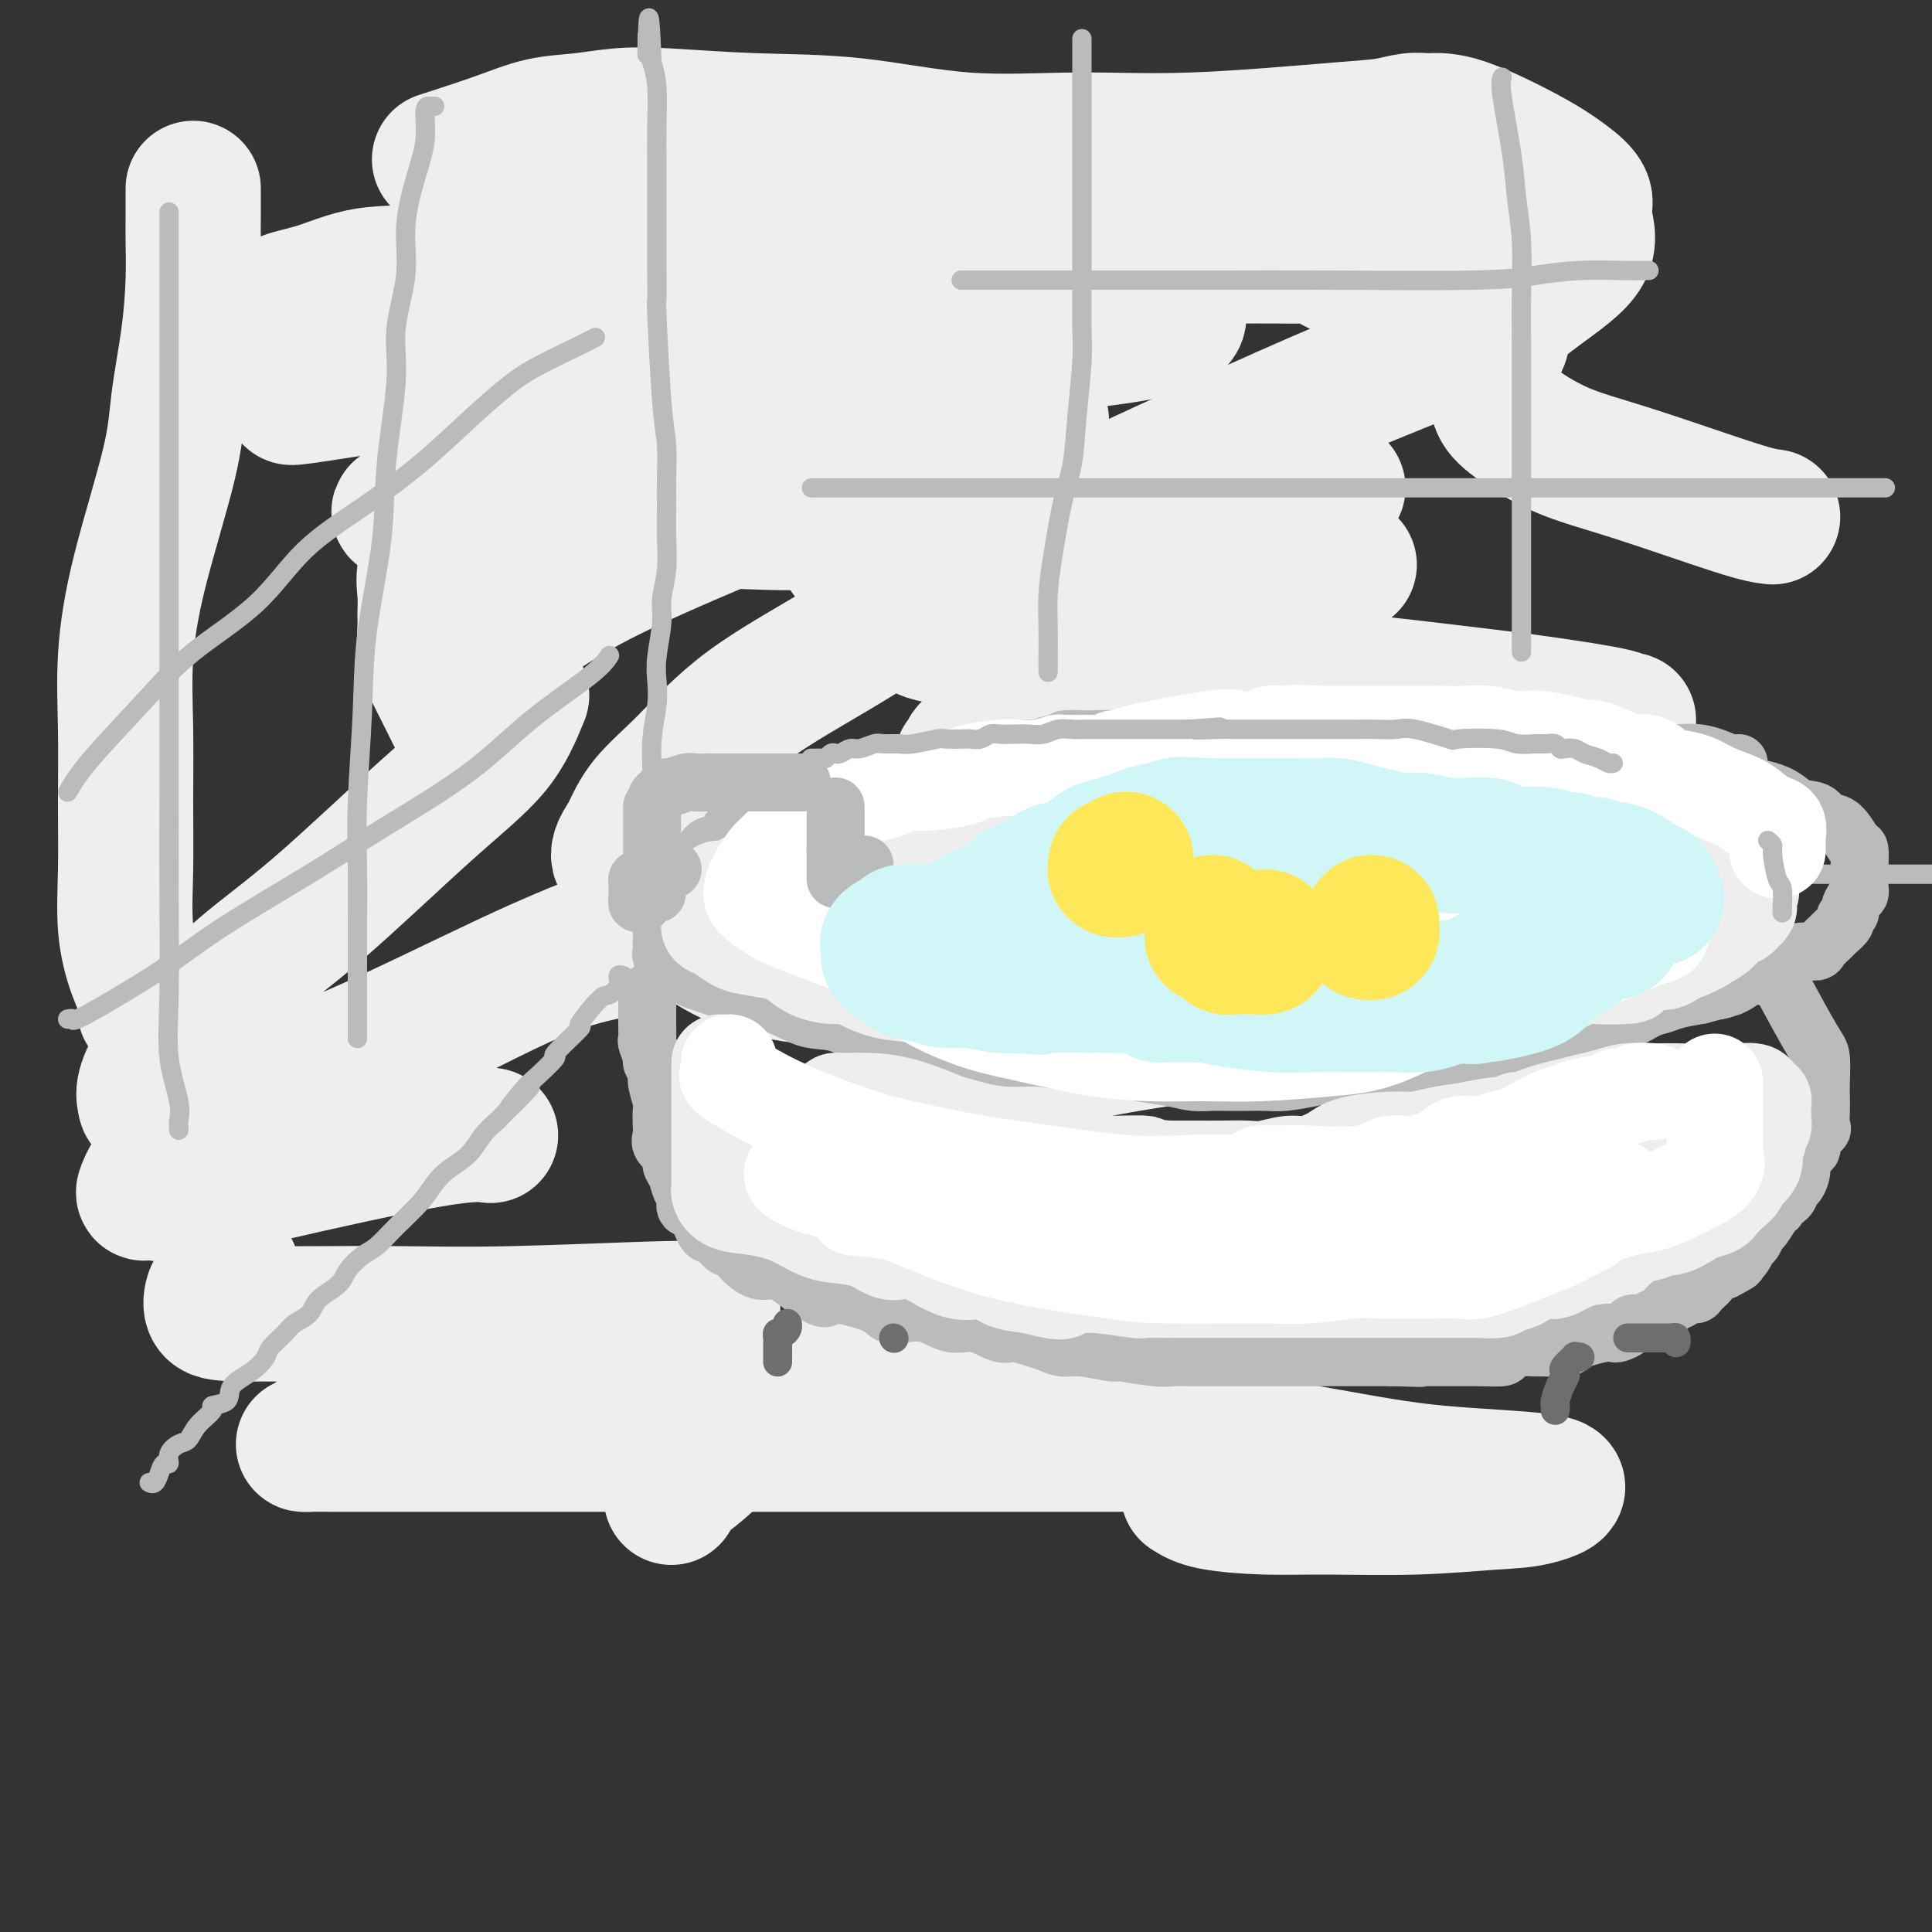 <svg viewBox='0 0 400 400' version='1.1' xmlns='http://www.w3.org/2000/svg' xmlns:xlink='http://www.w3.org/1999/xlink'><rect x="0" y="0" width="400" height="400" fill="#333333" stroke="none"/><g fill='none' stroke='rgb(238,238,238)' stroke-width='28' stroke-linecap='round' stroke-linejoin='round'><path d='M53,69c-0.001,-0.342 -0.003,-0.683 0,-1c0.003,-0.317 0.010,-0.609 0,-1c-0.010,-0.391 -0.039,-0.882 0,-1c0.039,-0.118 0.145,0.135 0,0c-0.145,-0.135 -0.540,-0.660 0,-1c0.540,-0.340 2.016,-0.494 3,-1c0.984,-0.506 1.476,-1.362 3,-2c1.524,-0.638 4.079,-1.058 7,-2c2.921,-0.942 6.209,-2.404 10,-3c3.791,-0.596 8.086,-0.324 13,-1c4.914,-0.676 10.447,-2.300 16,-3c5.553,-0.700 11.125,-0.475 17,-1c5.875,-0.525 12.052,-1.801 19,-3c6.948,-1.199 14.668,-2.321 21,-3c6.332,-0.679 11.276,-0.914 19,-2c7.724,-1.086 18.229,-3.023 25,-4c6.771,-0.977 9.807,-0.994 13,-1c3.193,-0.006 6.541,-0.000 9,0c2.459,0.000 4.029,-0.004 5,0c0.971,0.004 1.344,0.016 1,0c-0.344,-0.016 -1.404,-0.061 -2,0c-0.596,0.061 -0.728,0.230 -3,1c-2.272,0.770 -6.684,2.143 -12,4c-5.316,1.857 -11.537,4.197 -21,6c-9.463,1.803 -22.168,3.067 -34,4c-11.832,0.933 -22.792,1.535 -38,5c-15.208,3.465 -34.664,9.795 -45,13c-10.336,3.205 -11.552,3.286 -13,4c-1.448,0.714 -3.128,2.061 -4,3c-0.872,0.939 -0.936,1.469 -1,2'/><path d='M61,81c-0.607,0.956 0.375,0.846 0,1c-0.375,0.154 -2.107,0.571 2,0c4.107,-0.571 14.053,-2.129 19,-3c4.947,-0.871 4.893,-1.056 11,-2c6.107,-0.944 18.374,-2.647 31,-4c12.626,-1.353 25.611,-2.357 37,-4c11.389,-1.643 21.180,-3.924 35,-5c13.820,-1.076 31.668,-0.948 40,-1c8.332,-0.052 7.150,-0.285 7,0c-0.150,0.285 0.734,1.088 1,2c0.266,0.912 -0.087,1.933 -4,3c-3.913,1.067 -11.387,2.181 -20,3c-8.613,0.819 -18.367,1.344 -30,3c-11.633,1.656 -25.146,4.444 -39,8c-13.854,3.556 -28.050,7.880 -38,11c-9.950,3.120 -15.655,5.038 -20,7c-4.345,1.962 -7.332,3.970 -9,5c-1.668,1.030 -2.019,1.084 0,1c2.019,-0.084 6.406,-0.306 12,-1c5.594,-0.694 12.395,-1.860 19,-3c6.605,-1.140 13.016,-2.253 22,-4c8.984,-1.747 20.542,-4.128 31,-6c10.458,-1.872 19.816,-3.235 28,-4c8.184,-0.765 15.196,-0.933 18,-1c2.804,-0.067 1.402,-0.034 0,0'/><path d='M142,107c3.761,0.382 7.523,0.764 13,1c5.477,0.236 12.670,0.326 21,0c8.330,-0.326 17.796,-1.068 28,-2c10.204,-0.932 21.146,-2.053 31,-3c9.854,-0.947 18.620,-1.720 25,-2c6.380,-0.280 10.373,-0.067 13,0c2.627,0.067 3.888,-0.013 4,0c0.112,0.013 -0.926,0.118 -1,0c-0.074,-0.118 0.815,-0.460 -5,0c-5.815,0.460 -18.333,1.720 -29,3c-10.667,1.280 -19.483,2.578 -29,4c-9.517,1.422 -19.733,2.967 -26,4c-6.267,1.033 -8.583,1.552 -10,2c-1.417,0.448 -1.933,0.824 -1,1c0.933,0.176 3.315,0.152 6,0c2.685,-0.152 5.671,-0.433 10,0c4.329,0.433 10.000,1.579 21,2c11.000,0.421 27.330,0.116 35,0c7.670,-0.116 6.681,-0.045 11,0c4.319,0.045 13.946,0.062 18,0c4.054,-0.062 2.535,-0.204 -2,0c-4.535,0.204 -12.087,0.755 -20,1c-7.913,0.245 -16.189,0.185 -25,1c-8.811,0.815 -18.157,2.503 -25,4c-6.843,1.497 -11.183,2.801 -13,4c-1.817,1.199 -1.111,2.294 -1,3c0.111,0.706 -0.372,1.024 5,2c5.372,0.976 16.600,2.609 30,4c13.400,1.391 28.971,2.540 44,4c15.029,1.460 29.514,3.230 44,5'/><path d='M314,145c23.806,3.228 21.822,3.798 22,4c0.178,0.202 2.519,0.034 0,0c-2.519,-0.034 -9.898,0.065 -22,0c-12.102,-0.065 -28.926,-0.293 -45,0c-16.074,0.293 -31.399,1.108 -43,2c-11.601,0.892 -19.479,1.861 -23,3c-3.521,1.139 -2.685,2.448 -3,3c-0.315,0.552 -1.781,0.348 0,1c1.781,0.652 6.811,2.159 14,3c7.189,0.841 16.539,1.016 25,2c8.461,0.984 16.035,2.777 21,4c4.965,1.223 7.321,1.875 9,2c1.679,0.125 2.681,-0.277 0,1c-2.681,1.277 -9.046,4.232 -12,5c-2.954,0.768 -2.498,-0.651 -10,0c-7.502,0.651 -22.962,3.372 -33,5c-10.038,1.628 -14.654,2.165 -17,3c-2.346,0.835 -2.421,1.970 -3,3c-0.579,1.030 -1.661,1.957 0,3c1.661,1.043 6.064,2.202 14,4c7.936,1.798 19.403,4.235 29,6c9.597,1.765 17.322,2.859 25,4c7.678,1.141 15.309,2.331 20,3c4.691,0.669 6.442,0.817 7,1c0.558,0.183 -0.075,0.399 0,1c0.075,0.601 0.860,1.586 -1,2c-1.860,0.414 -6.363,0.257 -15,1c-8.637,0.743 -21.408,2.385 -32,4c-10.592,1.615 -19.006,3.204 -25,5c-5.994,1.796 -9.570,3.799 -12,6c-2.430,2.201 -3.715,4.601 -5,7'/><path d='M199,233c-1.252,2.070 -1.883,3.746 0,6c1.883,2.254 6.278,5.087 22,9c15.722,3.913 42.769,8.906 56,11c13.231,2.094 12.644,1.289 19,2c6.356,0.711 19.653,2.936 27,4c7.347,1.064 8.742,0.966 6,1c-2.742,0.034 -9.623,0.202 -14,0c-4.377,-0.202 -6.251,-0.772 -7,-1c-0.749,-0.228 -0.375,-0.114 0,0'/><path d='M367,107c-1.383,-0.162 -2.766,-0.324 -8,-2c-5.234,-1.676 -14.320,-4.867 -21,-7c-6.680,-2.133 -10.955,-3.207 -15,-5c-4.045,-1.793 -7.861,-4.306 -10,-6c-2.139,-1.694 -2.603,-2.570 -3,-4c-0.397,-1.430 -0.729,-3.416 -1,-5c-0.271,-1.584 -0.482,-2.768 0,-4c0.482,-1.232 1.657,-2.513 2,-4c0.343,-1.487 -0.147,-3.179 0,-4c0.147,-0.821 0.932,-0.773 1,-1c0.068,-0.227 -0.581,-0.731 -1,-1c-0.419,-0.269 -0.608,-0.302 -3,-1c-2.392,-0.698 -6.986,-2.060 -12,-3c-5.014,-0.940 -10.448,-1.457 -15,-3c-4.552,-1.543 -8.220,-4.112 -10,-5c-1.780,-0.888 -1.670,-0.094 -1,0c0.670,0.094 1.902,-0.512 4,-1c2.098,-0.488 5.062,-0.860 10,-1c4.938,-0.140 11.851,-0.049 17,0c5.149,0.049 8.535,0.055 10,0c1.465,-0.055 1.008,-0.173 1,0c-0.008,0.173 0.433,0.635 -1,1c-1.433,0.365 -4.740,0.634 -9,1c-4.260,0.366 -9.472,0.830 -15,1c-5.528,0.170 -11.373,0.046 -18,0c-6.627,-0.046 -14.036,-0.013 -17,0c-2.964,0.013 -1.482,0.007 0,0'/><path d='M167,101c-13.086,5.464 -26.172,10.928 -35,15c-8.828,4.072 -13.399,6.751 -17,9c-3.601,2.249 -6.233,4.067 -8,6c-1.767,1.933 -2.668,3.982 -3,5c-0.332,1.018 -0.095,1.005 0,1c0.095,-0.005 0.047,-0.003 0,0'/><path d='M108,144c-1.509,3.699 -3.018,7.398 -6,11c-2.982,3.602 -7.438,7.108 -14,13c-6.562,5.892 -15.230,14.169 -22,20c-6.770,5.831 -11.642,9.215 -16,13c-4.358,3.785 -8.201,7.970 -11,11c-2.799,3.030 -4.553,4.906 -6,7c-1.447,2.094 -2.586,4.406 -3,6c-0.414,1.594 -0.103,2.470 0,3c0.103,0.530 -0.002,0.713 1,1c1.002,0.287 3.111,0.679 7,0c3.889,-0.679 9.559,-2.428 15,-4c5.441,-1.572 10.654,-2.968 20,-7c9.346,-4.032 22.824,-10.701 32,-15c9.176,-4.299 14.050,-6.228 16,-7c1.950,-0.772 0.975,-0.386 0,0'/><path d='M126,197c-4.585,0.989 -9.169,1.978 -18,6c-8.831,4.022 -21.908,11.078 -33,16c-11.092,4.922 -20.197,7.711 -27,11c-6.803,3.289 -11.303,7.080 -14,10c-2.697,2.920 -3.593,4.970 -4,6c-0.407,1.030 -0.327,1.039 0,1c0.327,-0.039 0.901,-0.126 2,0c1.099,0.126 2.723,0.465 6,0c3.277,-0.465 8.208,-1.733 18,-4c9.792,-2.267 24.444,-5.533 33,-7c8.556,-1.467 11.016,-1.133 12,-1c0.984,0.133 0.492,0.067 0,0'/><path d='M48,263c-1.176,1.660 -2.352,3.321 -3,4c-0.648,0.679 -0.767,0.378 -1,1c-0.233,0.622 -0.578,2.168 0,3c0.578,0.832 2.081,0.951 6,1c3.919,0.049 10.256,0.027 16,0c5.744,-0.027 10.895,-0.060 17,0c6.105,0.060 13.162,0.212 23,0c9.838,-0.212 22.456,-0.788 30,-1c7.544,-0.212 10.012,-0.061 11,0c0.988,0.061 0.494,0.030 0,0'/><path d='M101,284c-1.725,-0.196 -3.450,-0.392 -10,2c-6.550,2.392 -17.923,7.373 -23,10c-5.077,2.627 -3.856,2.900 -4,3c-0.144,0.100 -1.654,0.027 -1,0c0.654,-0.027 3.471,-0.007 6,0c2.529,0.007 4.772,0.002 10,0c5.228,-0.002 13.443,-0.001 23,0c9.557,0.001 20.456,0.000 33,0c12.544,-0.000 26.734,-0.000 42,0c15.266,0.000 31.607,0.000 45,0c13.393,-0.000 23.836,-0.000 29,0c5.164,0.000 5.047,0.000 5,0c-0.047,-0.000 -0.023,-0.000 0,0'/><path d='M246,309c1.146,0.730 2.293,1.460 5,2c2.707,0.540 6.975,0.890 11,1c4.025,0.110 7.809,-0.019 13,0c5.191,0.019 11.790,0.186 18,0c6.210,-0.186 12.030,-0.724 16,-1c3.970,-0.276 6.089,-0.289 9,-1c2.911,-0.711 6.613,-2.121 3,-3c-3.613,-0.879 -14.542,-1.225 -23,-2c-8.458,-0.775 -14.446,-1.977 -26,-4c-11.554,-2.023 -28.673,-4.868 -47,-7c-18.327,-2.132 -37.861,-3.551 -52,-5c-14.139,-1.449 -22.884,-2.929 -29,-4c-6.116,-1.071 -9.605,-1.735 -11,-2c-1.395,-0.265 -0.698,-0.133 0,0'/><path d='M94,148c-1.464,-2.949 -2.928,-5.898 -4,-8c-1.072,-2.102 -1.753,-3.357 -2,-5c-0.247,-1.643 -0.059,-3.673 0,-5c0.059,-1.327 -0.010,-1.952 0,-3c0.010,-1.048 0.100,-2.519 0,-4c-0.100,-1.481 -0.389,-2.971 0,-5c0.389,-2.029 1.457,-4.597 2,-7c0.543,-2.403 0.562,-4.641 1,-6c0.438,-1.359 1.294,-1.839 2,-4c0.706,-2.161 1.261,-6.002 2,-9c0.739,-2.998 1.660,-5.153 2,-7c0.340,-1.847 0.097,-3.385 0,-4c-0.097,-0.615 -0.049,-0.308 0,0'/><path d='M40,39c-0.001,-0.037 -0.002,-0.074 0,1c0.002,1.074 0.008,3.260 0,5c-0.008,1.740 -0.029,3.036 0,5c0.029,1.964 0.107,4.597 0,8c-0.107,3.403 -0.400,7.576 -1,12c-0.600,4.424 -1.506,9.099 -2,13c-0.494,3.901 -0.577,7.026 -2,13c-1.423,5.974 -4.185,14.795 -6,22c-1.815,7.205 -2.684,12.794 -3,18c-0.316,5.206 -0.079,10.030 0,15c0.079,4.970 0.001,10.087 0,15c-0.001,4.913 0.077,9.620 0,14c-0.077,4.380 -0.308,8.431 0,12c0.308,3.569 1.154,6.655 2,9c0.846,2.345 1.691,3.948 2,5c0.309,1.052 0.083,1.552 0,2c-0.083,0.448 -0.024,0.842 0,1c0.024,0.158 0.012,0.079 0,0'/><path d='M91,33c4.244,-1.374 8.488,-2.747 12,-4c3.512,-1.253 6.291,-2.385 9,-3c2.709,-0.615 5.346,-0.714 8,-1c2.654,-0.286 5.324,-0.759 8,-1c2.676,-0.241 5.356,-0.251 10,0c4.644,0.251 11.251,0.763 18,1c6.749,0.237 13.640,0.200 21,1c7.360,0.800 15.188,2.436 23,3c7.812,0.564 15.608,0.056 23,0c7.392,-0.056 14.380,0.339 24,0c9.620,-0.339 21.871,-1.413 29,-2c7.129,-0.587 9.136,-0.689 11,-1c1.864,-0.311 3.586,-0.832 5,-1c1.414,-0.168 2.520,0.016 4,0c1.480,-0.016 3.333,-0.233 7,1c3.667,1.233 9.147,3.916 13,6c3.853,2.084 6.079,3.569 8,5c1.921,1.431 3.538,2.807 4,4c0.462,1.193 -0.230,2.201 0,4c0.230,1.799 1.383,4.388 0,7c-1.383,2.612 -5.302,5.248 -9,8c-3.698,2.752 -7.174,5.622 -14,9c-6.826,3.378 -17.003,7.266 -26,11c-8.997,3.734 -16.814,7.315 -25,11c-8.186,3.685 -16.742,7.474 -26,12c-9.258,4.526 -19.218,9.790 -28,15c-8.782,5.210 -16.386,10.366 -24,15c-7.614,4.634 -15.237,8.747 -21,13c-5.763,4.253 -9.667,8.645 -13,12c-3.333,3.355 -6.095,5.673 -8,8c-1.905,2.327 -2.952,4.664 -4,7'/><path d='M130,173c-3.831,5.295 -0.909,5.032 0,6c0.909,0.968 -0.195,3.167 2,6c2.195,2.833 7.688,6.301 12,9c4.313,2.699 7.445,4.631 12,6c4.555,1.369 10.534,2.176 18,3c7.466,0.824 16.419,1.664 20,2c3.581,0.336 1.791,0.168 0,0'/><path d='M186,272c-5.798,4.145 -11.596,8.290 -17,12c-5.404,3.710 -10.415,6.984 -14,10c-3.585,3.016 -5.745,5.775 -8,8c-2.255,2.225 -4.604,3.916 -6,5c-1.396,1.084 -1.837,1.561 -2,2c-0.163,0.439 -0.046,0.840 0,1c0.046,0.160 0.023,0.080 0,0'/></g>
<g fill='none' stroke='rgb(186,187,187)' stroke-width='4' stroke-linecap='round' stroke-linejoin='round'><path d='M31,307c-0.089,-0.044 -0.177,-0.087 0,0c0.177,0.087 0.620,0.305 1,0c0.380,-0.305 0.696,-1.132 1,-2c0.304,-0.868 0.596,-1.775 1,-2c0.404,-0.225 0.922,0.232 1,0c0.078,-0.232 -0.282,-1.155 0,-2c0.282,-0.845 1.207,-1.613 2,-2c0.793,-0.387 1.453,-0.392 2,-1c0.547,-0.608 0.980,-1.818 2,-3c1.020,-1.182 2.625,-2.336 3,-3c0.375,-0.664 -0.481,-0.839 0,-1c0.481,-0.161 2.298,-0.307 3,-1c0.702,-0.693 0.289,-1.933 1,-3c0.711,-1.067 2.545,-1.963 4,-3c1.455,-1.037 2.530,-2.216 3,-3c0.470,-0.784 0.336,-1.171 1,-2c0.664,-0.829 2.125,-2.098 3,-3c0.875,-0.902 1.164,-1.438 2,-2c0.836,-0.562 2.219,-1.152 3,-2c0.781,-0.848 0.960,-1.955 2,-3c1.040,-1.045 2.941,-2.028 4,-3c1.059,-0.972 1.277,-1.932 2,-3c0.723,-1.068 1.950,-2.242 3,-3c1.050,-0.758 1.921,-1.098 3,-2c1.079,-0.902 2.365,-2.365 4,-4c1.635,-1.635 3.620,-3.442 5,-5c1.380,-1.558 2.154,-2.868 3,-4c0.846,-1.132 1.763,-2.087 3,-3c1.237,-0.913 2.795,-1.784 4,-3c1.205,-1.216 2.059,-2.776 3,-4c0.941,-1.224 1.971,-2.112 3,-3'/><path d='M103,232c11.726,-12.131 5.042,-4.958 3,-3c-2.042,1.958 0.559,-1.298 2,-3c1.441,-1.702 1.724,-1.849 3,-3c1.276,-1.151 3.547,-3.308 4,-4c0.453,-0.692 -0.910,0.079 0,-1c0.910,-1.079 4.094,-4.007 5,-5c0.906,-0.993 -0.466,-0.049 0,-1c0.466,-0.951 2.770,-3.796 4,-5c1.230,-1.204 1.388,-0.767 2,-1c0.612,-0.233 1.680,-1.135 2,-2c0.320,-0.865 -0.106,-1.695 0,-2c0.106,-0.305 0.745,-0.087 1,0c0.255,0.087 0.128,0.044 0,0'/><path d='M137,197c1.114,-0.731 2.228,-1.463 3,-2c0.772,-0.537 1.201,-0.880 2,-1c0.799,-0.120 1.969,-0.018 3,0c1.031,0.018 1.924,-0.048 3,0c1.076,0.048 2.335,0.208 4,0c1.665,-0.208 3.735,-0.786 6,-1c2.265,-0.214 4.725,-0.064 7,0c2.275,0.064 4.365,0.042 7,0c2.635,-0.042 5.815,-0.105 8,0c2.185,0.105 3.376,0.376 7,0c3.624,-0.376 9.681,-1.400 14,-2c4.319,-0.600 6.898,-0.777 10,-1c3.102,-0.223 6.725,-0.490 10,-1c3.275,-0.510 6.200,-1.261 10,-2c3.800,-0.739 8.473,-1.466 13,-2c4.527,-0.534 8.908,-0.875 13,-1c4.092,-0.125 7.897,-0.034 13,0c5.103,0.034 11.506,0.011 16,0c4.494,-0.011 7.079,-0.009 11,0c3.921,0.009 9.176,0.027 14,0c4.824,-0.027 9.215,-0.098 13,0c3.785,0.098 6.963,0.366 12,0c5.037,-0.366 11.933,-1.366 17,-2c5.067,-0.634 8.305,-0.902 12,-1c3.695,-0.098 7.846,-0.026 12,0c4.154,0.026 8.311,0.007 12,0c3.689,-0.007 6.911,-0.002 10,0c3.089,0.002 6.044,0.001 9,0'/><path d='M133,186c0.030,-0.391 0.060,-0.781 0,-1c-0.060,-0.219 -0.208,-0.266 0,-1c0.208,-0.734 0.774,-2.156 1,-3c0.226,-0.844 0.113,-1.111 0,-2c-0.113,-0.889 -0.228,-2.398 0,-4c0.228,-1.602 0.797,-3.295 1,-5c0.203,-1.705 0.041,-3.421 0,-5c-0.041,-1.579 0.041,-3.021 0,-5c-0.041,-1.979 -0.203,-4.497 0,-7c0.203,-2.503 0.771,-4.993 1,-7c0.229,-2.007 0.118,-3.532 0,-5c-0.118,-1.468 -0.242,-2.880 0,-5c0.242,-2.120 0.849,-4.946 1,-7c0.151,-2.054 -0.156,-3.334 0,-5c0.156,-1.666 0.775,-3.719 1,-6c0.225,-2.281 0.058,-4.792 0,-7c-0.058,-2.208 -0.005,-4.114 0,-6c0.005,-1.886 -0.037,-3.751 0,-6c0.037,-2.249 0.154,-4.882 0,-7c-0.154,-2.118 -0.577,-3.722 -1,-9c-0.423,-5.278 -0.845,-14.231 -1,-18c-0.155,-3.769 -0.041,-2.353 0,-3c0.041,-0.647 0.011,-3.356 0,-6c-0.011,-2.644 -0.002,-5.224 0,-7c0.002,-1.776 -0.002,-2.746 0,-5c0.002,-2.254 0.011,-5.790 0,-9c-0.011,-3.210 -0.041,-6.095 0,-9c0.041,-2.905 0.155,-5.830 0,-8c-0.155,-2.170 -0.577,-3.585 -1,-5'/><path d='M135,13c-0.690,-16.810 -0.917,-6.333 -1,-3c-0.083,3.333 -0.024,-0.476 0,-2c0.024,-1.524 0.012,-0.762 0,0'/></g>
<g fill='none' stroke='rgb(186,187,187)' stroke-width='12' stroke-linecap='round' stroke-linejoin='round'><path d='M360,158c-0.342,0.233 -0.684,0.466 -2,0c-1.316,-0.466 -3.607,-1.631 -6,-2c-2.393,-0.369 -4.887,0.059 -7,0c-2.113,-0.059 -3.843,-0.604 -6,-1c-2.157,-0.396 -4.741,-0.642 -6,-1c-1.259,-0.358 -1.194,-0.828 -2,-1c-0.806,-0.172 -2.482,-0.045 -3,0c-0.518,0.045 0.123,0.009 0,0c-0.123,-0.009 -1.010,0.008 -2,0c-0.990,-0.008 -2.082,-0.041 -3,0c-0.918,0.041 -1.662,0.154 -3,0c-1.338,-0.154 -3.270,-0.577 -5,-1c-1.730,-0.423 -3.256,-0.845 -5,-1c-1.744,-0.155 -3.704,-0.041 -5,0c-1.296,0.041 -1.928,0.011 -3,0c-1.072,-0.011 -2.586,-0.003 -4,0c-1.414,0.003 -2.729,0.001 -4,0c-1.271,-0.001 -2.497,-0.000 -4,0c-1.503,0.000 -3.284,0.000 -5,0c-1.716,-0.000 -3.366,-0.000 -5,0c-1.634,0.000 -3.251,0.000 -5,0c-1.749,-0.000 -3.628,-0.001 -5,0c-1.372,0.001 -2.236,0.003 -4,0c-1.764,-0.003 -4.427,-0.011 -6,0c-1.573,0.011 -2.054,0.041 -3,0c-0.946,-0.041 -2.356,-0.155 -4,0c-1.644,0.155 -3.524,0.577 -5,1c-1.476,0.423 -2.550,0.845 -4,1c-1.450,0.155 -3.275,0.042 -5,0c-1.725,-0.042 -3.350,-0.012 -5,0c-1.650,0.012 -3.325,0.006 -5,0'/><path d='M229,153c-13.627,0.266 -7.196,-0.069 -6,0c1.196,0.069 -2.844,0.543 -5,1c-2.156,0.457 -2.428,0.897 -4,1c-1.572,0.103 -4.443,-0.131 -6,0c-1.557,0.131 -1.798,0.627 -3,1c-1.202,0.373 -3.364,0.623 -5,1c-1.636,0.377 -2.747,0.879 -4,1c-1.253,0.121 -2.649,-0.141 -4,0c-1.351,0.141 -2.658,0.686 -4,1c-1.342,0.314 -2.719,0.399 -4,1c-1.281,0.601 -2.468,1.719 -4,2c-1.532,0.281 -3.411,-0.276 -5,0c-1.589,0.276 -2.887,1.383 -4,2c-1.113,0.617 -2.040,0.743 -3,1c-0.960,0.257 -1.953,0.646 -3,1c-1.047,0.354 -2.149,0.672 -3,1c-0.851,0.328 -1.450,0.667 -2,1c-0.550,0.333 -1.050,0.662 -2,1c-0.950,0.338 -2.349,0.686 -3,1c-0.651,0.314 -0.555,0.596 -1,1c-0.445,0.404 -1.432,0.930 -2,1c-0.568,0.070 -0.717,-0.318 -1,0c-0.283,0.318 -0.701,1.341 -1,2c-0.299,0.659 -0.478,0.953 -1,1c-0.522,0.047 -1.388,-0.152 -2,0c-0.612,0.152 -0.972,0.656 -1,1c-0.028,0.344 0.274,0.529 0,1c-0.274,0.471 -1.125,1.229 -2,2c-0.875,0.771 -1.774,1.554 -2,2c-0.226,0.446 0.221,0.556 0,1c-0.221,0.444 -1.111,1.222 -2,2'/><path d='M140,184c-1.265,1.447 -0.927,0.563 -1,1c-0.073,0.437 -0.555,2.193 -1,3c-0.445,0.807 -0.851,0.663 -1,1c-0.149,0.337 -0.040,1.155 0,2c0.040,0.845 0.011,1.718 0,2c-0.011,0.282 -0.004,-0.027 0,0c0.004,0.027 0.006,0.391 0,1c-0.006,0.609 -0.020,1.462 0,2c0.020,0.538 0.073,0.760 0,1c-0.073,0.240 -0.273,0.498 0,1c0.273,0.502 1.020,1.248 2,2c0.980,0.752 2.194,1.511 3,2c0.806,0.489 1.204,0.708 2,1c0.796,0.292 1.990,0.658 3,1c1.010,0.342 1.836,0.659 3,1c1.164,0.341 2.664,0.705 4,1c1.336,0.295 2.506,0.522 4,1c1.494,0.478 3.312,1.208 5,2c1.688,0.792 3.248,1.645 5,2c1.752,0.355 3.697,0.211 6,1c2.303,0.789 4.965,2.512 7,3c2.035,0.488 3.442,-0.259 5,0c1.558,0.259 3.265,1.523 5,2c1.735,0.477 3.498,0.165 5,0c1.502,-0.165 2.744,-0.185 4,0c1.256,0.185 2.527,0.574 4,1c1.473,0.426 3.147,0.887 5,1c1.853,0.113 3.883,-0.123 6,0c2.117,0.123 4.319,0.607 7,1c2.681,0.393 5.840,0.697 9,1'/><path d='M231,221c8.570,1.110 4.993,0.886 5,1c0.007,0.114 3.596,0.566 6,1c2.404,0.434 3.623,0.848 5,1c1.377,0.152 2.914,0.040 4,0c1.086,-0.040 1.723,-0.010 2,0c0.277,0.010 0.193,-0.000 1,0c0.807,0.000 2.504,0.010 4,0c1.496,-0.010 2.791,-0.041 4,0c1.209,0.041 2.332,0.154 4,0c1.668,-0.154 3.881,-0.576 6,-1c2.119,-0.424 4.142,-0.849 6,-1c1.858,-0.151 3.549,-0.029 5,0c1.451,0.029 2.661,-0.035 4,0c1.339,0.035 2.807,0.169 4,0c1.193,-0.169 2.112,-0.641 3,-1c0.888,-0.359 1.746,-0.604 3,-1c1.254,-0.396 2.903,-0.941 4,-1c1.097,-0.059 1.640,0.368 3,0c1.360,-0.368 3.536,-1.533 5,-2c1.464,-0.467 2.216,-0.237 3,0c0.784,0.237 1.601,0.481 3,0c1.399,-0.481 3.379,-1.688 5,-2c1.621,-0.312 2.883,0.272 4,0c1.117,-0.272 2.087,-1.400 3,-2c0.913,-0.600 1.767,-0.671 3,-1c1.233,-0.329 2.846,-0.914 4,-1c1.154,-0.086 1.851,0.328 3,0c1.149,-0.328 2.751,-1.397 4,-2c1.249,-0.603 2.144,-0.739 3,-1c0.856,-0.261 1.673,-0.646 3,-1c1.327,-0.354 3.163,-0.677 5,-1'/><path d='M352,206c10.199,-2.675 5.198,-1.364 4,-1c-1.198,0.364 1.407,-0.221 3,-1c1.593,-0.779 2.172,-1.754 3,-2c0.828,-0.246 1.903,0.236 3,0c1.097,-0.236 2.215,-1.189 3,-2c0.785,-0.811 1.237,-1.478 2,-2c0.763,-0.522 1.838,-0.898 3,-1c1.162,-0.102 2.410,0.071 3,0c0.590,-0.071 0.521,-0.386 1,-1c0.479,-0.614 1.505,-1.527 2,-2c0.495,-0.473 0.457,-0.507 1,-1c0.543,-0.493 1.665,-1.445 2,-2c0.335,-0.555 -0.117,-0.712 0,-1c0.117,-0.288 0.802,-0.707 1,-1c0.198,-0.293 -0.090,-0.459 0,-1c0.090,-0.541 0.560,-1.458 1,-2c0.440,-0.542 0.850,-0.709 1,-1c0.150,-0.291 0.040,-0.706 0,-1c-0.040,-0.294 -0.010,-0.468 0,-1c0.010,-0.532 0.001,-1.421 0,-2c-0.001,-0.579 0.005,-0.849 0,-1c-0.005,-0.151 -0.022,-0.182 0,-1c0.022,-0.818 0.082,-2.423 0,-3c-0.082,-0.577 -0.308,-0.128 -1,-1c-0.692,-0.872 -1.852,-3.066 -3,-4c-1.148,-0.934 -2.285,-0.607 -3,-1c-0.715,-0.393 -1.006,-1.506 -2,-2c-0.994,-0.494 -2.689,-0.370 -4,-1c-1.311,-0.630 -2.238,-2.016 -5,-3c-2.762,-0.984 -7.361,-1.567 -10,-2c-2.639,-0.433 -3.320,-0.717 -4,-1'/><path d='M353,161c-4.667,-1.667 -2.333,-0.833 0,0'/><path d='M134,206c-0.001,-0.416 -0.001,-0.832 0,0c0.001,0.832 0.004,2.913 0,4c-0.004,1.087 -0.016,1.179 0,2c0.016,0.821 0.061,2.370 0,3c-0.061,0.630 -0.228,0.341 0,1c0.228,0.659 0.849,2.267 1,3c0.151,0.733 -0.170,0.590 0,1c0.170,0.410 0.830,1.374 1,2c0.170,0.626 -0.150,0.916 0,2c0.150,1.084 0.770,2.962 1,4c0.230,1.038 0.069,1.237 0,2c-0.069,0.763 -0.048,2.092 0,3c0.048,0.908 0.121,1.397 0,2c-0.121,0.603 -0.436,1.320 0,2c0.436,0.680 1.624,1.322 2,2c0.376,0.678 -0.058,1.390 0,2c0.058,0.610 0.610,1.116 1,2c0.390,0.884 0.618,2.146 1,3c0.382,0.854 0.917,1.299 1,2c0.083,0.701 -0.287,1.659 0,2c0.287,0.341 1.232,0.066 2,1c0.768,0.934 1.360,3.079 2,4c0.640,0.921 1.329,0.619 2,1c0.671,0.381 1.324,1.447 2,2c0.676,0.553 1.377,0.595 2,1c0.623,0.405 1.170,1.175 2,2c0.830,0.825 1.944,1.706 3,2c1.056,0.294 2.053,0.002 3,0c0.947,-0.002 1.842,0.285 3,1c1.158,0.715 2.579,1.857 4,3'/><path d='M167,267c4.694,2.880 3.931,1.581 4,1c0.069,-0.581 0.972,-0.445 3,0c2.028,0.445 5.182,1.199 7,2c1.818,0.801 2.302,1.648 3,2c0.698,0.352 1.612,0.207 3,0c1.388,-0.207 3.252,-0.477 5,0c1.748,0.477 3.381,1.700 5,2c1.619,0.300 3.224,-0.323 5,0c1.776,0.323 3.725,1.593 5,2c1.275,0.407 1.878,-0.050 3,0c1.122,0.050 2.764,0.606 4,1c1.236,0.394 2.066,0.626 3,1c0.934,0.374 1.972,0.888 3,1c1.028,0.112 2.046,-0.180 4,0c1.954,0.180 4.843,0.833 6,1c1.157,0.167 0.582,-0.151 2,0c1.418,0.151 4.829,0.773 7,1c2.171,0.227 3.103,0.061 4,0c0.897,-0.061 1.759,-0.016 3,0c1.241,0.016 2.862,0.004 4,0c1.138,-0.004 1.792,-0.001 3,0c1.208,0.001 2.971,0.000 4,0c1.029,-0.000 1.325,-0.000 2,0c0.675,0.000 1.729,0.000 3,0c1.271,-0.000 2.758,-0.000 4,0c1.242,0.000 2.240,0.000 3,0c0.760,-0.000 1.284,-0.000 3,0c1.716,0.000 4.625,0.000 6,0c1.375,-0.000 1.216,-0.000 2,0c0.784,0.000 2.510,0.000 4,0c1.490,-0.000 2.745,-0.000 4,0'/><path d='M288,281c10.960,0.309 4.360,0.080 3,0c-1.360,-0.080 2.520,-0.011 6,0c3.480,0.011 6.561,-0.035 9,0c2.439,0.035 4.237,0.153 5,0c0.763,-0.153 0.491,-0.576 1,-1c0.509,-0.424 1.799,-0.849 3,-1c1.201,-0.151 2.312,-0.029 3,0c0.688,0.029 0.954,-0.034 2,0c1.046,0.034 2.872,0.167 4,0c1.128,-0.167 1.558,-0.632 2,-1c0.442,-0.368 0.896,-0.637 2,-1c1.104,-0.363 2.858,-0.819 4,-1c1.142,-0.181 1.671,-0.086 2,0c0.329,0.086 0.458,0.163 1,0c0.542,-0.163 1.496,-0.568 2,-1c0.504,-0.432 0.557,-0.893 1,-1c0.443,-0.107 1.274,0.140 2,0c0.726,-0.140 1.345,-0.668 2,-1c0.655,-0.332 1.345,-0.466 2,-1c0.655,-0.534 1.274,-1.466 2,-2c0.726,-0.534 1.561,-0.671 2,-1c0.439,-0.329 0.484,-0.852 1,-1c0.516,-0.148 1.503,0.079 2,0c0.497,-0.079 0.504,-0.465 1,-1c0.496,-0.535 1.480,-1.221 2,-2c0.520,-0.779 0.577,-1.651 1,-2c0.423,-0.349 1.211,-0.174 2,0'/><path d='M357,263c5.239,-2.688 1.838,-1.407 1,-1c-0.838,0.407 0.888,-0.060 2,-1c1.112,-0.940 1.611,-2.353 2,-3c0.389,-0.647 0.669,-0.526 1,-1c0.331,-0.474 0.714,-1.542 1,-2c0.286,-0.458 0.476,-0.307 1,-1c0.524,-0.693 1.383,-2.231 2,-3c0.617,-0.769 0.991,-0.768 1,-1c0.009,-0.232 -0.347,-0.698 0,-1c0.347,-0.302 1.397,-0.442 2,-1c0.603,-0.558 0.758,-1.535 1,-2c0.242,-0.465 0.571,-0.417 1,-1c0.429,-0.583 0.960,-1.795 1,-3c0.040,-1.205 -0.410,-2.401 0,-3c0.410,-0.599 1.679,-0.600 2,-1c0.321,-0.400 -0.306,-1.199 0,-2c0.306,-0.801 1.546,-1.605 2,-2c0.454,-0.395 0.122,-0.382 0,-1c-0.122,-0.618 -0.035,-1.867 0,-3c0.035,-1.133 0.019,-2.151 0,-3c-0.019,-0.849 -0.041,-1.529 0,-3c0.041,-1.471 0.145,-3.735 0,-5c-0.145,-1.265 -0.539,-1.533 -2,-4c-1.461,-2.467 -3.989,-7.133 -5,-9c-1.011,-1.867 -0.506,-0.933 0,0'/></g>
<g fill='none' stroke='rgb(238,238,238)' stroke-width='20' stroke-linecap='round' stroke-linejoin='round'><path d='M364,176c0.089,-0.031 0.179,-0.061 0,0c-0.179,0.061 -0.626,0.214 -1,0c-0.374,-0.214 -0.676,-0.793 -1,-1c-0.324,-0.207 -0.670,-0.041 -1,0c-0.330,0.041 -0.644,-0.044 -1,0c-0.356,0.044 -0.753,0.218 -1,0c-0.247,-0.218 -0.342,-0.829 -1,-1c-0.658,-0.171 -1.877,0.097 -3,0c-1.123,-0.097 -2.149,-0.561 -3,-1c-0.851,-0.439 -1.527,-0.853 -2,-1c-0.473,-0.147 -0.745,-0.025 -1,0c-0.255,0.025 -0.495,-0.046 -1,0c-0.505,0.046 -1.276,0.209 -2,0c-0.724,-0.209 -1.402,-0.791 -2,-1c-0.598,-0.209 -1.117,-0.046 -2,0c-0.883,0.046 -2.131,-0.025 -3,0c-0.869,0.025 -1.358,0.147 -2,0c-0.642,-0.147 -1.437,-0.561 -2,-1c-0.563,-0.439 -0.894,-0.903 -2,-1c-1.106,-0.097 -2.986,0.171 -4,0c-1.014,-0.171 -1.163,-0.782 -2,-1c-0.837,-0.218 -2.363,-0.044 -3,0c-0.637,0.044 -0.386,-0.041 -1,0c-0.614,0.041 -2.092,0.207 -3,0c-0.908,-0.207 -1.244,-0.786 -2,-1c-0.756,-0.214 -1.932,-0.061 -3,0c-1.068,0.061 -2.029,0.030 -3,0c-0.971,-0.030 -1.951,-0.060 -3,0c-1.049,0.060 -2.167,0.208 -3,0c-0.833,-0.208 -1.381,-0.774 -2,-1c-0.619,-0.226 -1.310,-0.113 -2,0'/><path d='M302,166c-10.168,-1.547 -4.589,-0.415 -3,0c1.589,0.415 -0.811,0.111 -2,0c-1.189,-0.111 -1.168,-0.030 -2,0c-0.832,0.030 -2.516,0.008 -3,0c-0.484,-0.008 0.232,-0.002 -1,0c-1.232,0.002 -4.412,0.001 -6,0c-1.588,-0.001 -1.584,-0.000 -2,0c-0.416,0.000 -1.251,0.000 -2,0c-0.749,-0.000 -1.411,-0.000 -2,0c-0.589,0.000 -1.106,0.000 -2,0c-0.894,-0.000 -2.164,-0.000 -3,0c-0.836,0.000 -1.237,0.000 -2,0c-0.763,-0.000 -1.888,-0.000 -3,0c-1.112,0.000 -2.212,0.000 -3,0c-0.788,-0.000 -1.266,-0.000 -3,0c-1.734,0.000 -4.725,0.000 -6,0c-1.275,-0.000 -0.835,-0.000 -1,0c-0.165,0.000 -0.935,0.000 -3,0c-2.065,-0.000 -5.424,-0.000 -7,0c-1.576,0.000 -1.370,0.000 -2,0c-0.630,-0.000 -2.097,-0.000 -3,0c-0.903,0.000 -1.241,0.000 -2,0c-0.759,-0.000 -1.940,-0.000 -3,0c-1.060,0.000 -1.998,0.000 -3,0c-1.002,-0.000 -2.069,-0.001 -3,0c-0.931,0.001 -1.725,0.004 -3,0c-1.275,-0.004 -3.029,-0.015 -4,0c-0.971,0.015 -1.157,0.056 -2,0c-0.843,-0.056 -2.342,-0.207 -4,0c-1.658,0.207 -3.474,0.774 -5,1c-1.526,0.226 -2.763,0.113 -4,0'/><path d='M208,167c-15.221,0.373 -6.274,0.807 -4,1c2.274,0.193 -2.123,0.147 -4,0c-1.877,-0.147 -1.232,-0.394 -2,0c-0.768,0.394 -2.949,1.429 -5,2c-2.051,0.571 -3.974,0.678 -5,1c-1.026,0.322 -1.156,0.860 -2,1c-0.844,0.140 -2.401,-0.119 -3,0c-0.599,0.119 -0.240,0.614 -1,1c-0.760,0.386 -2.639,0.663 -4,1c-1.361,0.337 -2.203,0.734 -3,1c-0.797,0.266 -1.549,0.399 -3,1c-1.451,0.601 -3.602,1.669 -5,2c-1.398,0.331 -2.044,-0.075 -3,0c-0.956,0.075 -2.221,0.632 -3,1c-0.779,0.368 -1.073,0.546 -2,1c-0.927,0.454 -2.487,1.182 -4,2c-1.513,0.818 -2.980,1.725 -4,2c-1.020,0.275 -1.594,-0.081 -2,0c-0.406,0.081 -0.645,0.600 -1,1c-0.355,0.400 -0.827,0.680 -1,1c-0.173,0.320 -0.046,0.681 0,1c0.046,0.319 0.011,0.596 0,1c-0.011,0.404 0.002,0.933 0,1c-0.002,0.067 -0.019,-0.329 0,0c0.019,0.329 0.075,1.384 0,2c-0.075,0.616 -0.280,0.795 0,1c0.280,0.205 1.044,0.436 2,1c0.956,0.564 2.104,1.459 3,2c0.896,0.541 1.542,0.726 3,1c1.458,0.274 3.729,0.637 6,1'/><path d='M161,197c2.635,0.967 3.222,1.385 4,2c0.778,0.615 1.749,1.425 3,2c1.251,0.575 2.784,0.913 4,1c1.216,0.087 2.114,-0.079 3,0c0.886,0.079 1.759,0.401 3,1c1.241,0.599 2.849,1.475 5,2c2.151,0.525 4.846,0.700 7,1c2.154,0.300 3.766,0.725 6,1c2.234,0.275 5.088,0.398 8,1c2.912,0.602 5.880,1.682 8,2c2.120,0.318 3.391,-0.125 5,0c1.609,0.125 3.554,0.818 5,1c1.446,0.182 2.391,-0.147 4,0c1.609,0.147 3.881,0.772 6,1c2.119,0.228 4.085,0.061 6,0c1.915,-0.061 3.780,-0.016 6,0c2.220,0.016 4.797,0.004 7,0c2.203,-0.004 4.034,-0.001 6,0c1.966,0.001 4.066,0.000 6,0c1.934,-0.000 3.700,0.001 5,0c1.300,-0.001 2.132,-0.004 3,0c0.868,0.004 1.770,0.015 3,0c1.230,-0.015 2.786,-0.055 4,0c1.214,0.055 2.085,0.204 3,0c0.915,-0.204 1.875,-0.761 3,-1c1.125,-0.239 2.415,-0.159 4,0c1.585,0.159 3.463,0.396 5,0c1.537,-0.396 2.731,-1.426 4,-2c1.269,-0.574 2.611,-0.693 4,-1c1.389,-0.307 2.825,-0.802 4,-1c1.175,-0.198 2.087,-0.099 3,0'/><path d='M308,207c4.692,-0.991 2.921,-0.967 3,-1c0.079,-0.033 2.007,-0.121 3,0c0.993,0.121 1.051,0.453 2,0c0.949,-0.453 2.788,-1.690 4,-2c1.212,-0.310 1.796,0.308 3,0c1.204,-0.308 3.029,-1.541 4,-2c0.971,-0.459 1.088,-0.145 3,0c1.912,0.145 5.620,0.122 7,0c1.380,-0.122 0.433,-0.343 1,-1c0.567,-0.657 2.648,-1.751 4,-2c1.352,-0.249 1.976,0.348 3,0c1.024,-0.348 2.448,-1.641 3,-2c0.552,-0.359 0.232,0.216 1,0c0.768,-0.216 2.625,-1.224 4,-2c1.375,-0.776 2.267,-1.321 3,-2c0.733,-0.679 1.307,-1.491 2,-2c0.693,-0.509 1.507,-0.714 2,-1c0.493,-0.286 0.667,-0.654 1,-1c0.333,-0.346 0.826,-0.669 1,-1c0.174,-0.331 0.027,-0.670 0,-1c-0.027,-0.330 0.064,-0.651 0,-1c-0.064,-0.349 -0.283,-0.727 0,-1c0.283,-0.273 1.069,-0.440 0,-1c-1.069,-0.560 -3.993,-1.513 -6,-2c-2.007,-0.487 -3.097,-0.509 -5,-1c-1.903,-0.491 -4.621,-1.452 -7,-2c-2.379,-0.548 -4.421,-0.683 -7,-1c-2.579,-0.317 -5.694,-0.816 -8,-1c-2.306,-0.184 -3.802,-0.053 -6,0c-2.198,0.053 -5.099,0.026 -8,0'/><path d='M315,177c-6.327,-0.296 -7.644,-0.037 -9,0c-1.356,0.037 -2.751,-0.149 -5,0c-2.249,0.149 -5.354,0.631 -10,1c-4.646,0.369 -10.835,0.624 -15,1c-4.165,0.376 -6.306,0.875 -9,1c-2.694,0.125 -5.943,-0.122 -10,0c-4.057,0.122 -8.924,0.613 -13,1c-4.076,0.387 -7.361,0.670 -11,1c-3.639,0.330 -7.633,0.708 -11,1c-3.367,0.292 -6.109,0.498 -9,1c-2.891,0.502 -5.931,1.300 -9,2c-3.069,0.700 -6.167,1.301 -8,2c-1.833,0.699 -2.401,1.495 -3,2c-0.599,0.505 -1.228,0.717 -2,1c-0.772,0.283 -1.687,0.636 0,1c1.687,0.364 5.976,0.738 10,1c4.024,0.262 7.782,0.412 13,1c5.218,0.588 11.895,1.615 18,2c6.105,0.385 11.636,0.129 17,0c5.364,-0.129 10.560,-0.129 15,0c4.440,0.129 8.125,0.388 11,0c2.875,-0.388 4.939,-1.425 7,-2c2.061,-0.575 4.119,-0.690 6,-1c1.881,-0.310 3.587,-0.815 6,-1c2.413,-0.185 5.534,-0.050 8,0c2.466,0.050 4.276,0.014 9,0c4.724,-0.014 12.362,-0.007 20,0'/><path d='M331,192c16.774,-0.662 9.208,-0.318 9,0c-0.208,0.318 6.943,0.609 10,1c3.057,0.391 2.021,0.881 2,1c-0.021,0.119 0.974,-0.133 1,0c0.026,0.133 -0.917,0.652 -1,1c-0.083,0.348 0.693,0.524 -1,1c-1.693,0.476 -5.857,1.252 -9,2c-3.143,0.748 -5.265,1.469 -14,2c-8.735,0.531 -24.082,0.874 -35,1c-10.918,0.126 -17.405,0.036 -20,0c-2.595,-0.036 -1.297,-0.018 0,0'/><path d='M149,220c-0.000,0.115 -0.000,0.229 0,1c0.000,0.771 0.000,2.198 0,3c-0.000,0.802 -0.000,0.978 0,2c0.000,1.022 0.000,2.889 0,4c-0.000,1.111 -0.000,1.466 0,2c0.000,0.534 0.000,1.247 0,2c-0.000,0.753 -0.000,1.546 0,2c0.000,0.454 0.000,0.569 0,1c-0.000,0.431 -0.000,1.179 0,2c0.000,0.821 0.000,1.716 0,2c-0.000,0.284 -0.001,-0.041 0,0c0.001,0.041 0.003,0.449 0,1c-0.003,0.551 -0.012,1.246 0,2c0.012,0.754 0.046,1.566 0,2c-0.046,0.434 -0.170,0.491 0,1c0.170,0.509 0.635,1.470 2,2c1.365,0.530 3.629,0.628 6,1c2.371,0.372 4.848,1.017 7,2c2.152,0.983 3.980,2.305 6,3c2.020,0.695 4.231,0.762 6,1c1.769,0.238 3.095,0.648 4,1c0.905,0.352 1.388,0.646 2,1c0.612,0.354 1.353,0.769 2,1c0.647,0.231 1.200,0.279 2,0c0.800,-0.279 1.847,-0.884 4,0c2.153,0.884 5.412,3.258 8,4c2.588,0.742 4.504,-0.146 6,0c1.496,0.146 2.570,1.328 4,2c1.430,0.672 3.215,0.836 5,1'/><path d='M213,266c10.528,2.626 5.849,0.689 5,0c-0.849,-0.689 2.133,-0.132 4,0c1.867,0.132 2.620,-0.161 5,0c2.380,0.161 6.387,0.775 8,1c1.613,0.225 0.832,0.060 2,0c1.168,-0.060 4.285,-0.016 6,0c1.715,0.016 2.027,0.004 3,0c0.973,-0.004 2.605,-0.001 4,0c1.395,0.001 2.551,0.000 4,0c1.449,-0.000 3.191,-0.000 5,0c1.809,0.000 3.684,0.000 5,0c1.316,-0.000 2.071,-0.000 3,0c0.929,0.000 2.032,0.000 3,0c0.968,-0.000 1.802,-0.000 3,0c1.198,0.000 2.761,-0.000 4,0c1.239,0.000 2.154,0.000 3,0c0.846,-0.000 1.622,-0.000 3,0c1.378,0.000 3.359,0.000 5,0c1.641,-0.000 2.941,-0.000 4,0c1.059,0.000 1.877,0.001 3,0c1.123,-0.001 2.551,-0.004 4,0c1.449,0.004 2.920,0.013 4,0c1.080,-0.013 1.769,-0.050 3,0c1.231,0.050 3.005,0.185 4,0c0.995,-0.185 1.211,-0.690 2,-1c0.789,-0.310 2.151,-0.426 3,-1c0.849,-0.574 1.186,-1.608 2,-2c0.814,-0.392 2.104,-0.144 3,0c0.896,0.144 1.399,0.184 2,0c0.601,-0.184 1.301,-0.592 2,-1'/><path d='M324,262c2.787,-1.179 2.753,-1.625 3,-2c0.247,-0.375 0.774,-0.677 2,-1c1.226,-0.323 3.149,-0.665 4,-1c0.851,-0.335 0.628,-0.662 1,-1c0.372,-0.338 1.339,-0.686 3,-1c1.661,-0.314 4.015,-0.595 5,-1c0.985,-0.405 0.600,-0.935 1,-1c0.400,-0.065 1.584,0.334 3,0c1.416,-0.334 3.064,-1.402 4,-2c0.936,-0.598 1.159,-0.728 2,-1c0.841,-0.272 2.299,-0.687 3,-1c0.701,-0.313 0.644,-0.523 1,-1c0.356,-0.477 1.124,-1.220 2,-2c0.876,-0.780 1.861,-1.598 2,-2c0.139,-0.402 -0.566,-0.388 0,-1c0.566,-0.612 2.404,-1.852 3,-3c0.596,-1.148 -0.051,-2.205 0,-3c0.051,-0.795 0.798,-1.326 1,-2c0.202,-0.674 -0.142,-1.489 0,-2c0.142,-0.511 0.770,-0.719 1,-1c0.230,-0.281 0.063,-0.635 0,-1c-0.063,-0.365 -0.020,-0.742 0,-1c0.020,-0.258 0.018,-0.399 0,-1c-0.018,-0.601 -0.052,-1.664 0,-2c0.052,-0.336 0.191,0.053 0,0c-0.191,-0.053 -0.711,-0.550 -1,-1c-0.289,-0.450 -0.345,-0.853 -1,-1c-0.655,-0.147 -1.907,-0.040 -3,0c-1.093,0.040 -2.027,0.011 -3,0c-0.973,-0.011 -1.987,-0.006 -3,0'/><path d='M354,226c-2.178,-0.310 -2.122,-0.084 -3,0c-0.878,0.084 -2.688,0.025 -4,0c-1.312,-0.025 -2.125,-0.018 -3,0c-0.875,0.018 -1.812,0.046 -3,0c-1.188,-0.046 -2.629,-0.167 -4,0c-1.371,0.167 -2.673,0.622 -4,1c-1.327,0.378 -2.678,0.680 -4,1c-1.322,0.320 -2.616,0.659 -4,1c-1.384,0.341 -2.857,0.684 -4,1c-1.143,0.316 -1.955,0.605 -3,1c-1.045,0.395 -2.321,0.897 -3,1c-0.679,0.103 -0.759,-0.193 -1,0c-0.241,0.193 -0.644,0.874 -1,1c-0.356,0.126 -0.667,-0.302 -2,0c-1.333,0.302 -3.688,1.333 -5,2c-1.312,0.667 -1.581,0.970 -2,1c-0.419,0.030 -0.987,-0.214 -2,0c-1.013,0.214 -2.472,0.884 -4,1c-1.528,0.116 -3.126,-0.322 -4,0c-0.874,0.322 -1.023,1.405 -2,2c-0.977,0.595 -2.782,0.703 -4,1c-1.218,0.297 -1.850,0.783 -3,1c-1.150,0.217 -2.820,0.163 -4,0c-1.180,-0.163 -1.872,-0.436 -3,0c-1.128,0.436 -2.692,1.582 -4,2c-1.308,0.418 -2.362,0.109 -4,0c-1.638,-0.109 -3.862,-0.019 -6,0c-2.138,0.019 -4.191,-0.033 -6,0c-1.809,0.033 -3.374,0.152 -6,0c-2.626,-0.152 -6.313,-0.576 -10,-1'/><path d='M242,242c-5.806,-0.382 -4.321,-0.838 -5,-1c-0.679,-0.162 -3.521,-0.028 -6,0c-2.479,0.028 -4.596,-0.048 -7,0c-2.404,0.048 -5.094,0.219 -7,0c-1.906,-0.219 -3.026,-0.830 -4,-1c-0.974,-0.170 -1.801,0.099 -3,0c-1.199,-0.099 -2.772,-0.566 -4,-1c-1.228,-0.434 -2.113,-0.834 -3,-1c-0.887,-0.166 -1.777,-0.097 -3,0c-1.223,0.097 -2.780,0.222 -4,0c-1.220,-0.222 -2.104,-0.792 -3,-1c-0.896,-0.208 -1.803,-0.056 -3,0c-1.197,0.056 -2.685,0.015 -5,0c-2.315,-0.015 -5.457,-0.005 -8,0c-2.543,0.005 -4.485,0.004 -6,0c-1.515,-0.004 -2.602,-0.011 -3,0c-0.398,0.011 -0.107,0.042 0,0c0.107,-0.042 0.030,-0.155 0,0c-0.030,0.155 -0.012,0.578 0,1c0.012,0.422 0.017,0.843 0,1c-0.017,0.157 -0.057,0.050 0,0c0.057,-0.050 0.211,-0.044 1,-1c0.789,-0.956 2.212,-2.873 3,-4c0.788,-1.127 0.939,-1.465 1,-2c0.061,-0.535 0.030,-1.268 0,-2'/><path d='M173,230c0.715,-1.535 0.001,-1.874 0,-2c-0.001,-0.126 0.710,-0.039 1,0c0.290,0.039 0.157,0.031 1,0c0.843,-0.031 2.661,-0.085 5,0c2.339,0.085 5.199,0.310 10,2c4.801,1.690 11.544,4.845 17,7c5.456,2.155 9.626,3.309 13,4c3.374,0.691 5.951,0.917 7,1c1.049,0.083 0.569,0.022 1,0c0.431,-0.022 1.774,-0.006 4,0c2.226,0.006 5.336,0.003 8,0c2.664,-0.003 4.884,-0.005 7,0c2.116,0.005 4.129,0.017 6,0c1.871,-0.017 3.600,-0.063 5,0c1.400,0.063 2.470,0.235 4,0c1.530,-0.235 3.518,-0.876 5,-1c1.482,-0.124 2.457,0.269 4,0c1.543,-0.269 3.653,-1.199 5,-2c1.347,-0.801 1.930,-1.471 4,-2c2.070,-0.529 5.628,-0.916 8,-1c2.372,-0.084 3.558,0.136 5,0c1.442,-0.136 3.139,-0.628 5,-1c1.861,-0.372 3.887,-0.625 6,-1c2.113,-0.375 4.312,-0.871 6,-1c1.688,-0.129 2.865,0.110 5,0c2.135,-0.110 5.229,-0.568 7,-1c1.771,-0.432 2.220,-0.838 3,-1c0.780,-0.162 1.890,-0.081 3,0'/><path d='M328,231c11.207,-1.702 6.224,-0.455 5,0c-1.224,0.455 1.311,0.120 4,0c2.689,-0.120 5.532,-0.024 7,0c1.468,0.024 1.563,-0.023 2,0c0.437,0.023 1.217,0.114 2,0c0.783,-0.114 1.568,-0.435 2,0c0.432,0.435 0.510,1.626 1,2c0.490,0.374 1.393,-0.070 2,0c0.607,0.070 0.918,0.652 1,1c0.082,0.348 -0.063,0.461 0,1c0.063,0.539 0.336,1.503 0,2c-0.336,0.497 -1.280,0.527 -2,1c-0.720,0.473 -1.216,1.387 -2,2c-0.784,0.613 -1.855,0.924 -5,2c-3.145,1.076 -8.364,2.918 -12,4c-3.636,1.082 -5.689,1.404 -8,2c-2.311,0.596 -4.878,1.466 -7,2c-2.122,0.534 -3.798,0.731 -5,1c-1.202,0.269 -1.930,0.608 -3,1c-1.070,0.392 -2.481,0.837 -3,1c-0.519,0.163 -0.147,0.044 -1,0c-0.853,-0.044 -2.933,-0.014 -4,0c-1.067,0.014 -1.122,0.013 -2,0c-0.878,-0.013 -2.581,-0.037 -3,0c-0.419,0.037 0.444,0.134 1,0c0.556,-0.134 0.803,-0.497 2,-1c1.197,-0.503 3.342,-1.144 6,-2c2.658,-0.856 5.829,-1.928 9,-3'/><path d='M315,247c4.216,-1.353 5.756,-1.735 8,-2c2.244,-0.265 5.191,-0.414 7,-1c1.809,-0.586 2.480,-1.609 3,-2c0.520,-0.391 0.889,-0.149 1,0c0.111,0.149 -0.038,0.205 -1,0c-0.962,-0.205 -2.739,-0.671 -5,0c-2.261,0.671 -5.008,2.479 -9,4c-3.992,1.521 -9.229,2.756 -13,4c-3.771,1.244 -6.078,2.498 -7,3c-0.922,0.502 -0.461,0.251 0,0'/></g>
<g fill='none' stroke='rgb(255,255,255)' stroke-width='20' stroke-linecap='round' stroke-linejoin='round'><path d='M151,220c0.110,0.800 0.221,1.600 0,2c-0.221,0.400 -0.773,0.399 0,1c0.773,0.601 2.873,1.803 5,3c2.127,1.197 4.283,2.389 8,4c3.717,1.611 8.996,3.640 13,5c4.004,1.360 6.733,2.049 11,3c4.267,0.951 10.072,2.164 15,3c4.928,0.836 8.980,1.297 14,2c5.020,0.703 11.009,1.649 16,2c4.991,0.351 8.984,0.108 13,0c4.016,-0.108 8.056,-0.080 12,0c3.944,0.080 7.793,0.214 10,0c2.207,-0.214 2.774,-0.775 3,-1c0.226,-0.225 0.113,-0.112 0,0'/><path d='M228,250c-0.123,0.002 -0.247,0.003 -3,0c-2.753,-0.003 -8.136,-0.012 -12,0c-3.864,0.012 -6.208,0.043 -9,0c-2.792,-0.043 -6.030,-0.162 -9,0c-2.970,0.162 -5.671,0.604 -9,0c-3.329,-0.604 -7.284,-2.253 -10,-3c-2.716,-0.747 -4.192,-0.592 -6,-1c-1.808,-0.408 -3.948,-1.379 -5,-2c-1.052,-0.621 -1.015,-0.892 -1,-1c0.015,-0.108 0.007,-0.054 0,0'/><path d='M177,250c2.728,0.184 5.456,0.367 8,1c2.544,0.633 4.905,1.714 8,3c3.095,1.286 6.923,2.775 11,4c4.077,1.225 8.403,2.186 13,3c4.597,0.814 9.464,1.482 13,2c3.536,0.518 5.742,0.885 11,1c5.258,0.115 13.567,-0.022 19,0c5.433,0.022 7.988,0.202 11,0c3.012,-0.202 6.480,-0.787 9,-1c2.520,-0.213 4.093,-0.056 6,0c1.907,0.056 4.148,0.009 6,0c1.852,-0.009 3.316,0.020 5,0c1.684,-0.020 3.590,-0.089 5,0c1.410,0.089 2.325,0.338 4,0c1.675,-0.338 4.110,-1.261 6,-2c1.890,-0.739 3.236,-1.295 5,-2c1.764,-0.705 3.947,-1.560 5,-2c1.053,-0.440 0.976,-0.465 2,-1c1.024,-0.535 3.150,-1.582 4,-2c0.850,-0.418 0.425,-0.209 0,0'/><path d='M335,246c-0.386,0.002 -0.773,0.004 -1,0c-0.227,-0.004 -0.295,-0.015 -2,0c-1.705,0.015 -5.046,0.056 -9,0c-3.954,-0.056 -8.522,-0.210 -12,0c-3.478,0.210 -5.866,0.785 -9,1c-3.134,0.215 -7.012,0.072 -10,0c-2.988,-0.072 -5.085,-0.071 -10,0c-4.915,0.071 -12.648,0.211 -16,0c-3.352,-0.211 -2.324,-0.775 -4,-1c-1.676,-0.225 -6.058,-0.112 -9,0c-2.942,0.112 -4.446,0.222 -5,0c-0.554,-0.222 -0.158,-0.778 0,-1c0.158,-0.222 0.079,-0.111 0,0'/><path d='M261,243c1.983,0.017 3.967,0.034 5,0c1.033,-0.034 1.116,-0.120 4,0c2.884,0.120 8.567,0.445 12,0c3.433,-0.445 4.614,-1.661 6,-2c1.386,-0.339 2.975,0.197 5,0c2.025,-0.197 4.484,-1.128 6,-2c1.516,-0.872 2.089,-1.686 3,-2c0.911,-0.314 2.161,-0.128 3,0c0.839,0.128 1.267,0.199 2,0c0.733,-0.199 1.771,-0.669 3,-1c1.229,-0.331 2.647,-0.522 4,-1c1.353,-0.478 2.639,-1.241 4,-2c1.361,-0.759 2.798,-1.514 4,-2c1.202,-0.486 2.171,-0.704 3,-1c0.829,-0.296 1.519,-0.672 3,-1c1.481,-0.328 3.753,-0.610 5,-1c1.247,-0.390 1.470,-0.889 2,-1c0.530,-0.111 1.369,0.166 2,0c0.631,-0.166 1.055,-0.776 2,-1c0.945,-0.224 2.413,-0.064 3,0c0.587,0.064 0.294,0.032 0,0'/><path d='M355,224c0.000,0.645 0.000,1.291 0,2c-0.000,0.709 -0.000,1.482 0,2c0.000,0.518 0.000,0.779 0,1c-0.000,0.221 -0.001,0.400 0,1c0.001,0.600 0.004,1.619 0,2c-0.004,0.381 -0.013,0.122 0,1c0.013,0.878 0.049,2.892 0,4c-0.049,1.108 -0.182,1.309 0,2c0.182,0.691 0.681,1.872 0,3c-0.681,1.128 -2.540,2.204 -4,3c-1.460,0.796 -2.522,1.313 -4,2c-1.478,0.687 -3.374,1.544 -5,2c-1.626,0.456 -2.983,0.511 -5,1c-2.017,0.489 -4.695,1.413 -7,2c-2.305,0.587 -4.236,0.838 -5,1c-0.764,0.162 -0.359,0.236 -1,0c-0.641,-0.236 -2.326,-0.782 -3,-1c-0.674,-0.218 -0.337,-0.109 0,0'/><path d='M368,176c0.001,-0.449 0.002,-0.898 0,-1c-0.002,-0.102 -0.005,0.142 0,0c0.005,-0.142 0.020,-0.671 0,-1c-0.020,-0.329 -0.075,-0.458 0,-1c0.075,-0.542 0.281,-1.496 0,-2c-0.281,-0.504 -1.050,-0.558 -2,-1c-0.950,-0.442 -2.081,-1.270 -3,-2c-0.919,-0.730 -1.624,-1.360 -3,-2c-1.376,-0.640 -3.421,-1.289 -5,-2c-1.579,-0.711 -2.692,-1.482 -4,-2c-1.308,-0.518 -2.812,-0.781 -4,-1c-1.188,-0.219 -2.059,-0.392 -3,-1c-0.941,-0.608 -1.952,-1.651 -3,-2c-1.048,-0.349 -2.133,-0.005 -3,0c-0.867,0.005 -1.515,-0.328 -3,-1c-1.485,-0.672 -3.806,-1.682 -5,-2c-1.194,-0.318 -1.259,0.054 -2,0c-0.741,-0.054 -2.157,-0.536 -4,-1c-1.843,-0.464 -4.112,-0.909 -6,-1c-1.888,-0.091 -3.396,0.172 -5,0c-1.604,-0.172 -3.304,-0.778 -5,-1c-1.696,-0.222 -3.389,-0.059 -5,0c-1.611,0.059 -3.140,0.016 -4,0c-0.860,-0.016 -1.052,-0.004 -2,0c-0.948,0.004 -2.653,0.001 -4,0c-1.347,-0.001 -2.336,-0.000 -3,0c-0.664,0.000 -1.004,0.000 -2,0c-0.996,-0.000 -2.648,-0.000 -4,0c-1.352,0.000 -2.402,0.000 -4,0c-1.598,-0.000 -3.742,-0.000 -5,0c-1.258,0.000 -1.629,0.000 -2,0'/><path d='M273,152c-9.013,-0.468 -3.046,-0.139 -2,0c1.046,0.139 -2.829,0.087 -5,0c-2.171,-0.087 -2.638,-0.209 -3,0c-0.362,0.209 -0.619,0.750 -2,1c-1.381,0.250 -3.887,0.210 -5,0c-1.113,-0.210 -0.832,-0.588 -5,0c-4.168,0.588 -12.786,2.143 -16,3c-3.214,0.857 -1.023,1.014 -1,1c0.023,-0.014 -2.120,-0.201 -3,0c-0.880,0.201 -0.496,0.790 -1,1c-0.504,0.210 -1.895,0.043 -4,0c-2.105,-0.043 -4.923,0.040 -6,0c-1.077,-0.040 -0.412,-0.204 -1,0c-0.588,0.204 -2.428,0.775 -4,1c-1.572,0.225 -2.875,0.103 -4,0c-1.125,-0.103 -2.072,-0.186 -4,0c-1.928,0.186 -4.838,0.641 -6,1c-1.162,0.359 -0.577,0.621 -2,1c-1.423,0.379 -4.854,0.875 -7,1c-2.146,0.125 -3.006,-0.121 -4,0c-0.994,0.121 -2.121,0.609 -3,1c-0.879,0.391 -1.510,0.685 -3,1c-1.490,0.315 -3.838,0.651 -5,1c-1.162,0.349 -1.136,0.712 -2,1c-0.864,0.288 -2.617,0.501 -4,1c-1.383,0.499 -2.395,1.286 -3,2c-0.605,0.714 -0.802,1.357 -1,2'/><path d='M167,171c-3.642,1.267 -2.248,-0.064 -2,0c0.248,0.064 -0.651,1.523 -2,3c-1.349,1.477 -3.150,2.973 -4,4c-0.850,1.027 -0.750,1.586 -1,2c-0.250,0.414 -0.851,0.684 -1,1c-0.149,0.316 0.152,0.678 0,1c-0.152,0.322 -0.759,0.605 -1,1c-0.241,0.395 -0.118,0.904 0,1c0.118,0.096 0.229,-0.220 0,0c-0.229,0.220 -0.799,0.976 0,2c0.799,1.024 2.968,2.316 4,3c1.032,0.684 0.926,0.761 4,2c3.074,1.239 9.329,3.641 13,5c3.671,1.359 4.757,1.674 7,2c2.243,0.326 5.641,0.662 8,1c2.359,0.338 3.679,0.679 5,1c1.321,0.321 2.642,0.622 4,1c1.358,0.378 2.752,0.833 4,1c1.248,0.167 2.351,0.045 4,0c1.649,-0.045 3.842,-0.012 7,0c3.158,0.012 7.279,0.003 11,0c3.721,-0.003 7.043,-0.001 11,0c3.957,0.001 8.549,0.001 16,0c7.451,-0.001 17.762,-0.004 24,0c6.238,0.004 8.404,0.015 11,0c2.596,-0.015 5.624,-0.056 9,0c3.376,0.056 7.101,0.207 9,0c1.899,-0.207 1.971,-0.774 2,-1c0.029,-0.226 0.014,-0.113 0,0'/><path d='M331,187c-0.103,0.182 -0.206,0.364 -3,0c-2.794,-0.364 -8.280,-1.274 -13,-2c-4.720,-0.726 -8.673,-1.267 -13,-2c-4.327,-0.733 -9.026,-1.658 -14,-2c-4.974,-0.342 -10.222,-0.102 -14,0c-3.778,0.102 -6.086,0.067 -8,0c-1.914,-0.067 -3.436,-0.164 -5,0c-1.564,0.164 -3.171,0.590 -5,1c-1.829,0.410 -3.880,0.803 -5,1c-1.120,0.197 -1.309,0.198 -4,1c-2.691,0.802 -7.885,2.406 -11,3c-3.115,0.594 -4.151,0.178 -6,0c-1.849,-0.178 -4.513,-0.118 -6,0c-1.487,0.118 -1.799,0.296 -2,0c-0.201,-0.296 -0.292,-1.064 0,-2c0.292,-0.936 0.967,-2.041 2,-3c1.033,-0.959 2.424,-1.774 4,-2c1.576,-0.226 3.338,0.136 6,0c2.662,-0.136 6.224,-0.768 9,-1c2.776,-0.232 4.766,-0.062 8,0c3.234,0.062 7.712,0.017 12,0c4.288,-0.017 8.385,-0.004 12,0c3.615,0.004 6.747,0.001 10,0c3.253,-0.001 6.626,-0.001 10,0'/><path d='M295,179c11.776,-0.155 7.717,-0.041 7,0c-0.717,0.041 1.909,0.011 5,0c3.091,-0.011 6.647,-0.003 8,0c1.353,0.003 0.502,-0.000 1,0c0.498,0.000 2.346,0.004 4,0c1.654,-0.004 3.116,-0.016 4,0c0.884,0.016 1.191,0.061 2,0c0.809,-0.061 2.119,-0.227 3,0c0.881,0.227 1.332,0.848 2,1c0.668,0.152 1.554,-0.167 2,0c0.446,0.167 0.451,0.818 1,1c0.549,0.182 1.641,-0.104 2,0c0.359,0.104 -0.017,0.600 0,1c0.017,0.400 0.425,0.706 1,1c0.575,0.294 1.317,0.577 2,1c0.683,0.423 1.308,0.986 2,2c0.692,1.014 1.450,2.481 2,3c0.550,0.519 0.893,0.092 1,0c0.107,-0.092 -0.020,0.150 0,1c0.020,0.850 0.189,2.307 0,3c-0.189,0.693 -0.735,0.623 -2,1c-1.265,0.377 -3.249,1.200 -5,2c-1.751,0.800 -3.269,1.577 -5,2c-1.731,0.423 -3.676,0.492 -6,1c-2.324,0.508 -5.026,1.457 -7,2c-1.974,0.543 -3.220,0.682 -6,1c-2.780,0.318 -7.095,0.816 -11,1c-3.905,0.184 -7.402,0.052 -11,0c-3.598,-0.052 -7.299,-0.026 -11,0'/><path d='M280,203c-6.729,0.155 -7.053,0.041 -9,0c-1.947,-0.041 -5.517,-0.011 -11,0c-5.483,0.011 -12.880,0.003 -16,0c-3.120,-0.003 -1.962,-0.001 -4,0c-2.038,0.001 -7.274,0.000 -9,0c-1.726,-0.000 0.056,-0.000 -2,0c-2.056,0.000 -7.949,0.000 -12,0c-4.051,-0.000 -6.261,-0.000 -10,0c-3.739,0.000 -9.007,0.000 -12,0c-2.993,-0.000 -3.712,-0.000 -4,0c-0.288,0.000 -0.144,0.000 0,0'/><path d='M191,206c0.631,0.554 1.262,1.107 3,2c1.738,0.893 4.582,2.124 7,3c2.418,0.876 4.410,1.397 7,2c2.590,0.603 5.777,1.287 9,2c3.223,0.713 6.480,1.456 10,2c3.520,0.544 7.303,0.889 11,1c3.697,0.111 7.308,-0.013 11,0c3.692,0.013 7.463,0.162 12,0c4.537,-0.162 9.838,-0.635 14,-1c4.162,-0.365 7.186,-0.623 11,-2c3.814,-1.377 8.420,-3.872 11,-5c2.580,-1.128 3.135,-0.890 4,-1c0.865,-0.110 2.041,-0.568 3,-1c0.959,-0.432 1.703,-0.838 2,-1c0.297,-0.162 0.149,-0.081 0,0'/><path d='M293,207c-2.186,0.423 -4.372,0.845 -9,1c-4.628,0.155 -11.699,0.041 -17,0c-5.301,-0.041 -8.833,-0.011 -12,0c-3.167,0.011 -5.968,0.003 -7,0c-1.032,-0.003 -0.295,-0.001 0,0c0.295,0.001 0.147,0.000 0,0'/></g>
<g fill='none' stroke='rgb(109,110,112)' stroke-width='6' stroke-linecap='round' stroke-linejoin='round'><path d='M161,282c-0.000,-0.364 -0.001,-0.729 0,-1c0.001,-0.271 0.003,-0.450 0,-1c-0.003,-0.550 -0.011,-1.471 0,-2c0.011,-0.529 0.041,-0.667 0,-1c-0.041,-0.333 -0.155,-0.860 0,-1c0.155,-0.140 0.578,0.107 1,0c0.422,-0.107 0.845,-0.567 1,-1c0.155,-0.433 0.044,-0.838 0,-1c-0.044,-0.162 -0.022,-0.081 0,0'/><path d='M185,277c0.000,0.000 0.100,0.100 0.1,0.1'/><path d='M322,292c0.023,-0.386 0.045,-0.772 0,-1c-0.045,-0.228 -0.158,-0.297 0,-1c0.158,-0.703 0.586,-2.038 1,-3c0.414,-0.962 0.814,-1.550 1,-2c0.186,-0.450 0.159,-0.762 0,-1c-0.159,-0.238 -0.449,-0.404 0,-1c0.449,-0.596 1.636,-1.624 2,-2c0.364,-0.376 -0.094,-0.101 0,0c0.094,0.101 0.741,0.029 1,0c0.259,-0.029 0.129,-0.014 0,0'/><path d='M337,277c0.016,-0.001 0.033,-0.001 1,0c0.967,0.001 2.886,0.004 4,0c1.114,-0.004 1.423,-0.015 2,0c0.577,0.015 1.423,0.056 2,0c0.577,-0.056 0.886,-0.207 1,0c0.114,0.207 0.033,0.774 0,1c-0.033,0.226 -0.016,0.113 0,0'/></g>
<g fill='none' stroke='rgb(186,187,187)' stroke-width='12' stroke-linecap='round' stroke-linejoin='round'><path d='M135,180c0.000,0.090 0.000,0.179 0,0c0.000,-0.179 0.000,-0.628 0,-1c0.000,-0.372 0.000,-0.669 0,-1c0.000,-0.331 0.000,-0.698 0,-1c-0.000,-0.302 0.000,-0.540 0,-1c0.000,-0.460 0.000,-1.143 0,-2c0.000,-0.857 0.000,-1.890 0,-3c0.000,-1.110 0.000,-2.299 0,-3c0.000,-0.701 0.000,-0.915 0,-1c0.000,-0.085 0.000,-0.043 0,0'/><path d='M136,165c0.319,-0.301 0.638,-0.603 1,-1c0.362,-0.397 0.768,-0.891 1,-1c0.232,-0.109 0.289,0.167 1,0c0.711,-0.167 2.077,-0.777 3,-1c0.923,-0.223 1.405,-0.060 2,0c0.595,0.060 1.303,0.016 2,0c0.697,-0.016 1.384,-0.004 2,0c0.616,0.004 1.163,0.001 2,0c0.837,-0.001 1.964,-0.000 3,0c1.036,0.000 1.979,0.000 3,0c1.021,-0.000 2.119,-0.000 3,0c0.881,0.000 1.545,0.000 2,0c0.455,-0.000 0.700,-0.000 1,0c0.300,0.000 0.655,0.000 1,0c0.345,-0.000 0.680,-0.000 1,0c0.320,0.000 0.625,0.000 1,0c0.375,-0.000 0.822,-0.000 1,0c0.178,0.000 0.089,0.000 0,0'/><path d='M139,180c0.231,-0.009 0.461,-0.017 0,0c-0.461,0.017 -1.615,0.061 -2,0c-0.385,-0.061 -0.002,-0.227 0,0c0.002,0.227 -0.378,0.848 -1,1c-0.622,0.152 -1.487,-0.166 -2,0c-0.513,0.166 -0.673,0.814 -1,1c-0.327,0.186 -0.820,-0.091 -1,0c-0.180,0.091 -0.048,0.549 0,1c0.048,0.451 0.012,0.895 0,1c-0.012,0.105 0.001,-0.130 0,0c-0.001,0.130 -0.016,0.625 0,1c0.016,0.375 0.063,0.628 0,1c-0.063,0.372 -0.238,0.861 0,1c0.238,0.139 0.887,-0.072 1,0c0.113,0.072 -0.309,0.426 0,0c0.309,-0.426 1.350,-1.634 2,-2c0.650,-0.366 0.908,0.108 1,0c0.092,-0.108 0.018,-0.800 0,-1c-0.018,-0.200 0.020,0.090 0,0c-0.020,-0.090 -0.098,-0.560 0,-1c0.098,-0.440 0.373,-0.849 0,-1c-0.373,-0.151 -1.392,-0.043 -2,0c-0.608,0.043 -0.804,0.022 -1,0'/><path d='M133,182c-0.310,-0.524 -0.083,-0.333 0,0c0.083,0.333 0.024,0.810 0,1c-0.024,0.190 -0.012,0.095 0,0'/><path d='M173,167c0.000,-0.024 0.000,-0.047 0,0c0.000,0.047 0.000,0.166 0,1c0.000,0.834 0.000,2.385 0,3c0.000,0.615 0.000,0.295 0,1c0.000,0.705 0.000,2.436 0,3c0.000,0.564 0.000,-0.041 0,0c0.000,0.041 0.000,0.726 0,1c0.000,0.274 0.000,0.137 0,0'/><path d='M173,176c0.000,0.613 0.000,1.226 0,2c0.000,0.774 0.000,1.710 0,2c0.000,0.290 0.000,-0.067 0,0c0.000,0.067 0.000,0.556 0,1c0.000,0.444 0.000,0.841 0,1c0.000,0.159 0.000,0.079 0,0'/><path d='M175,181c0.455,0.113 0.909,0.226 1,0c0.091,-0.226 -0.182,-0.792 0,-1c0.182,-0.208 0.819,-0.060 1,0c0.181,0.060 -0.095,0.030 0,0c0.095,-0.030 0.562,-0.060 1,0c0.438,0.060 0.849,0.208 1,0c0.151,-0.208 0.043,-0.774 0,-1c-0.043,-0.226 -0.022,-0.113 0,0'/></g>
<g fill='none' stroke='rgb(186,187,187)' stroke-width='4' stroke-linecap='round' stroke-linejoin='round'><path d='M168,157c-0.089,-0.002 -0.179,-0.004 0,0c0.179,0.004 0.625,0.015 1,0c0.375,-0.015 0.677,-0.055 1,0c0.323,0.055 0.667,0.207 1,0c0.333,-0.207 0.654,-0.772 1,-1c0.346,-0.228 0.715,-0.117 1,0c0.285,0.117 0.484,0.242 1,0c0.516,-0.242 1.349,-0.850 2,-1c0.651,-0.150 1.119,0.157 2,0c0.881,-0.157 2.173,-0.778 3,-1c0.827,-0.222 1.188,-0.045 2,0c0.812,0.045 2.074,-0.040 3,0c0.926,0.040 1.514,0.207 3,0c1.486,-0.207 3.868,-0.786 5,-1c1.132,-0.214 1.013,-0.061 2,0c0.987,0.061 3.079,0.030 4,0c0.921,-0.030 0.673,-0.061 1,0c0.327,0.061 1.231,0.212 2,0c0.769,-0.212 1.402,-0.788 2,-1c0.598,-0.212 1.160,-0.061 2,0c0.840,0.061 1.958,0.030 3,0c1.042,-0.030 2.009,-0.061 3,0c0.991,0.061 2.005,0.212 3,0c0.995,-0.212 1.971,-0.789 3,-1c1.029,-0.211 2.112,-0.057 3,0c0.888,0.057 1.581,0.015 2,0c0.419,-0.015 0.562,-0.004 2,0c1.438,0.004 4.170,0.001 6,0c1.830,-0.001 2.759,-0.000 4,0c1.241,0.000 2.796,0.000 4,0c1.204,-0.000 2.058,-0.000 3,0c0.942,0.000 1.971,0.000 3,0'/><path d='M246,151c12.312,-0.928 4.091,-0.249 2,0c-2.091,0.249 1.947,0.067 4,0c2.053,-0.067 2.120,-0.018 3,0c0.880,0.018 2.572,0.005 3,0c0.428,-0.005 -0.407,-0.001 1,0c1.407,0.001 5.055,0.000 7,0c1.945,-0.000 2.186,-0.000 3,0c0.814,0.000 2.202,-0.000 3,0c0.798,0.000 1.008,0.001 2,0c0.992,-0.001 2.768,-0.002 4,0c1.232,0.002 1.922,0.008 3,0c1.078,-0.008 2.544,-0.030 4,0c1.456,0.030 2.900,0.112 4,0c1.100,-0.112 1.854,-0.419 4,0c2.146,0.419 5.685,1.562 7,2c1.315,0.438 0.407,0.170 2,0c1.593,-0.170 5.687,-0.243 8,0c2.313,0.243 2.843,0.801 4,1c1.157,0.199 2.939,0.040 4,0c1.061,-0.040 1.401,0.041 2,0c0.599,-0.041 1.458,-0.204 2,0c0.542,0.204 0.768,0.775 1,1c0.232,0.225 0.471,0.102 1,0c0.529,-0.102 1.347,-0.185 2,0c0.653,0.185 1.142,0.638 2,1c0.858,0.362 2.086,0.633 3,1c0.914,0.367 1.515,0.830 2,1c0.485,0.170 0.853,0.049 1,0c0.147,-0.049 0.074,-0.024 0,0'/><path d='M366,174c0.445,0.340 0.890,0.679 1,1c0.110,0.321 -0.114,0.622 0,2c0.114,1.378 0.566,3.833 1,5c0.434,1.167 0.848,1.045 1,2c0.152,0.955 0.041,2.988 0,4c-0.041,1.012 -0.012,1.003 0,1c0.012,-0.003 0.006,-0.002 0,0'/><path d='M224,8c-0.000,0.161 -0.000,0.321 0,1c0.000,0.679 0.000,1.876 0,3c-0.000,1.124 -0.000,2.177 0,4c0.000,1.823 0.000,4.418 0,6c-0.000,1.582 -0.000,2.152 0,4c0.000,1.848 0.000,4.976 0,8c-0.000,3.024 -0.000,5.946 0,7c0.000,1.054 0.001,0.240 0,2c-0.001,1.760 -0.003,6.094 0,9c0.003,2.906 0.013,4.383 0,7c-0.013,2.617 -0.048,6.375 0,9c0.048,2.625 0.178,4.118 0,7c-0.178,2.882 -0.664,7.153 -1,11c-0.336,3.847 -0.521,7.269 -1,10c-0.479,2.731 -1.253,4.772 -2,8c-0.747,3.228 -1.468,7.643 -2,11c-0.532,3.357 -0.875,5.656 -1,8c-0.125,2.344 -0.034,4.731 0,7c0.034,2.269 0.009,4.419 0,6c-0.009,1.581 -0.003,2.595 0,3c0.003,0.405 0.001,0.203 0,0'/><path d='M311,16c-0.204,0.551 -0.409,1.102 0,4c0.409,2.898 1.430,8.142 2,12c0.570,3.858 0.689,6.329 1,9c0.311,2.671 0.815,5.541 1,9c0.185,3.459 0.049,7.505 0,11c-0.049,3.495 -0.013,6.438 0,10c0.013,3.562 0.004,7.743 0,12c-0.004,4.257 -0.001,8.590 0,13c0.001,4.410 0.000,8.898 0,13c-0.000,4.102 -0.000,7.817 0,11c0.000,3.183 0.000,5.832 0,8c-0.000,2.168 -0.000,3.853 0,5c0.000,1.147 0.000,1.756 0,2c-0.000,0.244 -0.000,0.122 0,0'/><path d='M199,58c1.742,-0.000 3.484,-0.000 6,0c2.516,0.000 5.805,0.001 11,0c5.195,-0.001 12.297,-0.003 19,0c6.703,0.003 13.006,0.011 19,0c5.994,-0.011 11.680,-0.041 21,0c9.320,0.041 22.274,0.155 30,0c7.726,-0.155 10.225,-0.577 13,-1c2.775,-0.423 5.826,-0.845 9,-1c3.174,-0.155 6.470,-0.042 9,0c2.530,0.042 4.294,0.012 5,0c0.706,-0.012 0.353,-0.006 0,0'/><path d='M168,101c0.714,0.000 1.428,0.000 2,0c0.572,0.000 1.001,0.000 3,0c1.999,-0.000 5.568,0.000 10,0c4.432,0.000 9.728,0.000 17,0c7.272,-0.000 16.520,0.000 27,0c10.480,-0.000 22.191,-0.000 34,0c11.809,0.000 23.715,0.000 36,0c12.285,0.000 24.949,0.000 36,0c11.051,0.000 20.489,0.000 28,0c7.511,0.000 13.096,0.000 17,0c3.904,0.000 6.128,0.000 8,0c1.872,-0.000 3.392,0.000 4,0c0.608,0.000 0.304,0.000 0,0'/><path d='M90,22c-0.298,0.021 -0.596,0.042 -1,0c-0.404,-0.042 -0.915,-0.148 -1,1c-0.085,1.148 0.256,3.550 0,6c-0.256,2.450 -1.110,4.950 -2,8c-0.890,3.050 -1.815,6.652 -2,10c-0.185,3.348 0.370,6.443 0,10c-0.370,3.557 -1.665,7.575 -2,11c-0.335,3.425 0.289,6.258 0,11c-0.289,4.742 -1.493,11.393 -2,17c-0.507,5.607 -0.318,10.172 -1,16c-0.682,5.828 -2.235,12.921 -3,19c-0.765,6.079 -0.741,11.143 -1,17c-0.259,5.857 -0.802,12.505 -1,18c-0.198,5.495 -0.053,9.836 0,14c0.053,4.164 0.014,8.152 0,12c-0.014,3.848 -0.004,7.556 0,10c0.004,2.444 0.001,3.625 0,5c-0.001,1.375 -0.000,2.943 0,4c0.000,1.057 0.000,1.603 0,2c-0.000,0.397 -0.000,0.645 0,1c0.000,0.355 0.000,0.816 0,1c-0.000,0.184 -0.000,0.092 0,0'/><path d='M35,44c-0.000,-0.172 -0.000,-0.345 0,1c0.000,1.345 0.000,4.206 0,8c-0.000,3.794 -0.000,8.520 0,13c0.000,4.480 0.000,8.715 0,13c-0.000,4.285 -0.000,8.621 0,14c0.000,5.379 0.001,11.802 0,21c-0.001,9.198 -0.002,21.170 0,30c0.002,8.830 0.008,14.518 0,21c-0.008,6.482 -0.030,13.758 0,21c0.030,7.242 0.113,14.451 0,20c-0.113,5.549 -0.423,9.438 0,13c0.423,3.562 1.577,6.797 2,9c0.423,2.203 0.113,3.374 0,4c-0.113,0.626 -0.031,0.707 0,1c0.031,0.293 0.009,0.798 0,1c-0.009,0.202 -0.004,0.101 0,0'/><path d='M14,164c1.082,-1.842 2.163,-3.683 5,-7c2.837,-3.317 7.429,-8.109 11,-12c3.571,-3.891 6.121,-6.879 10,-10c3.879,-3.121 9.087,-6.373 13,-10c3.913,-3.627 6.531,-7.629 10,-11c3.469,-3.371 7.789,-6.112 12,-9c4.211,-2.888 8.314,-5.921 12,-9c3.686,-3.079 6.957,-6.202 10,-9c3.043,-2.798 5.860,-5.272 8,-7c2.140,-1.728 3.605,-2.711 6,-4c2.395,-1.289 5.722,-2.886 8,-4c2.278,-1.114 3.508,-1.747 4,-2c0.492,-0.253 0.246,-0.127 0,0'/><path d='M14,211c0.464,-0.106 0.929,-0.212 1,0c0.071,0.212 -0.251,0.743 3,-1c3.251,-1.743 10.077,-5.760 15,-9c4.923,-3.240 7.945,-5.703 13,-9c5.055,-3.297 12.145,-7.428 18,-11c5.855,-3.572 10.476,-6.586 16,-10c5.524,-3.414 11.950,-7.227 17,-11c5.050,-3.773 8.725,-7.506 13,-11c4.275,-3.494 9.151,-6.748 12,-9c2.849,-2.252 3.671,-3.500 4,-4c0.329,-0.500 0.164,-0.250 0,0'/></g>
<g fill='none' stroke='rgb(208,246,247)' stroke-width='28' stroke-linecap='round' stroke-linejoin='round'><path d='M343,186c-0.465,-0.326 -0.929,-0.652 -1,-1c-0.071,-0.348 0.252,-0.719 0,-1c-0.252,-0.281 -1.079,-0.472 -2,-1c-0.921,-0.528 -1.936,-1.394 -3,-2c-1.064,-0.606 -2.176,-0.951 -3,-1c-0.824,-0.049 -1.361,0.198 -2,0c-0.639,-0.198 -1.379,-0.841 -2,-1c-0.621,-0.159 -1.121,0.168 -2,0c-0.879,-0.168 -2.136,-0.829 -3,-1c-0.864,-0.171 -1.334,0.148 -2,0c-0.666,-0.148 -1.529,-0.761 -3,-1c-1.471,-0.239 -3.549,-0.102 -5,0c-1.451,0.102 -2.273,0.171 -3,0c-0.727,-0.171 -1.358,-0.581 -2,-1c-0.642,-0.419 -1.294,-0.848 -2,-1c-0.706,-0.152 -1.464,-0.026 -2,0c-0.536,0.026 -0.849,-0.049 -2,0c-1.151,0.049 -3.139,0.221 -5,0c-1.861,-0.221 -3.594,-0.833 -5,-1c-1.406,-0.167 -2.486,0.113 -4,0c-1.514,-0.113 -3.461,-0.619 -5,-1c-1.539,-0.381 -2.671,-0.638 -4,-1c-1.329,-0.362 -2.854,-0.829 -4,-1c-1.146,-0.171 -1.912,-0.046 -3,0c-1.088,0.046 -2.497,0.012 -4,0c-1.503,-0.012 -3.102,-0.003 -4,0c-0.898,0.003 -1.097,0.001 -2,0c-0.903,-0.001 -2.510,-0.000 -4,0c-1.490,0.000 -2.863,0.000 -4,0c-1.137,-0.000 -2.039,-0.000 -3,0c-0.961,0.000 -1.980,0.000 -3,0'/><path d='M250,171c-9.550,-0.623 -4.427,-0.182 -3,0c1.427,0.182 -0.844,0.104 -2,0c-1.156,-0.104 -1.198,-0.234 -2,0c-0.802,0.234 -2.364,0.832 -3,1c-0.636,0.168 -0.346,-0.095 -1,0c-0.654,0.095 -2.253,0.547 -3,1c-0.747,0.453 -0.641,0.908 -1,1c-0.359,0.092 -1.184,-0.179 -2,0c-0.816,0.179 -1.622,0.807 -2,1c-0.378,0.193 -0.328,-0.050 -1,0c-0.672,0.050 -2.067,0.391 -3,1c-0.933,0.609 -1.405,1.486 -2,2c-0.595,0.514 -1.314,0.666 -2,1c-0.686,0.334 -1.338,0.850 -2,1c-0.662,0.150 -1.334,-0.066 -2,0c-0.666,0.066 -1.326,0.413 -2,1c-0.674,0.587 -1.360,1.415 -2,2c-0.640,0.585 -1.232,0.926 -2,1c-0.768,0.074 -1.710,-0.121 -2,0c-0.290,0.121 0.073,0.557 0,1c-0.073,0.443 -0.583,0.893 -1,1c-0.417,0.107 -0.742,-0.129 -1,0c-0.258,0.129 -0.451,0.622 -1,1c-0.549,0.378 -1.456,0.640 -2,1c-0.544,0.360 -0.727,0.817 -1,1c-0.273,0.183 -0.637,0.090 -1,0c-0.363,-0.090 -0.726,-0.179 -1,0c-0.274,0.179 -0.458,0.625 -1,1c-0.542,0.375 -1.440,0.679 -2,1c-0.560,0.321 -0.780,0.661 -1,1'/><path d='M199,192c-4.531,2.491 -1.858,0.720 -1,0c0.858,-0.720 -0.099,-0.389 -1,0c-0.901,0.389 -1.747,0.836 -2,1c-0.253,0.164 0.087,0.044 0,0c-0.087,-0.044 -0.602,-0.012 -1,0c-0.398,0.012 -0.680,0.003 -1,0c-0.320,-0.003 -0.677,-0.001 -1,0c-0.323,0.001 -0.611,0.001 -1,0c-0.389,-0.001 -0.877,-0.001 -1,0c-0.123,0.001 0.120,0.004 0,0c-0.120,-0.004 -0.605,-0.016 -1,0c-0.395,0.016 -0.702,0.060 -1,0c-0.298,-0.060 -0.588,-0.224 -1,0c-0.412,0.224 -0.948,0.834 -1,1c-0.052,0.166 0.379,-0.114 0,0c-0.379,0.114 -1.566,0.622 -2,1c-0.434,0.378 -0.113,0.627 0,1c0.113,0.373 0.019,0.869 0,1c-0.019,0.131 0.038,-0.102 0,0c-0.038,0.102 -0.170,0.538 0,1c0.170,0.462 0.642,0.951 1,1c0.358,0.049 0.604,-0.342 1,0c0.396,0.342 0.944,1.416 2,2c1.056,0.584 2.620,0.679 4,1c1.380,0.321 2.576,0.870 4,1c1.424,0.130 3.076,-0.157 5,0c1.924,0.157 4.121,0.759 6,1c1.879,0.241 3.439,0.120 5,0'/><path d='M212,204c4.477,0.773 2.171,0.206 4,0c1.829,-0.206 7.794,-0.051 10,0c2.206,0.051 0.655,-0.000 2,0c1.345,0.000 5.588,0.053 8,0c2.412,-0.053 2.993,-0.210 5,0c2.007,0.210 5.438,0.788 7,1c1.562,0.212 1.253,0.057 2,0c0.747,-0.057 2.550,-0.015 3,0c0.450,0.015 -0.451,0.004 0,0c0.451,-0.004 2.256,-0.001 3,0c0.744,0.001 0.426,-0.001 1,0c0.574,0.001 2.039,0.004 3,0c0.961,-0.004 1.419,-0.015 2,0c0.581,0.015 1.286,0.057 2,0c0.714,-0.057 1.436,-0.211 2,0c0.564,0.211 0.971,0.789 2,1c1.029,0.211 2.680,0.057 3,0c0.320,-0.057 -0.692,-0.015 0,0c0.692,0.015 3.089,0.004 4,0c0.911,-0.004 0.338,-0.001 1,0c0.662,0.001 2.560,0.000 4,0c1.440,-0.000 2.422,-0.000 3,0c0.578,0.000 0.753,0.000 2,0c1.247,-0.000 3.567,-0.000 5,0c1.433,0.000 1.981,0.000 3,0c1.019,-0.000 2.510,-0.000 4,0'/><path d='M297,206c13.917,0.408 6.211,0.430 4,0c-2.211,-0.430 1.074,-1.310 3,-2c1.926,-0.690 2.491,-1.189 4,-2c1.509,-0.811 3.960,-1.934 5,-2c1.040,-0.066 0.670,0.925 2,0c1.330,-0.925 4.361,-3.765 6,-5c1.639,-1.235 1.886,-0.866 2,-1c0.114,-0.134 0.093,-0.772 1,-1c0.907,-0.228 2.740,-0.047 4,0c1.260,0.047 1.946,-0.039 3,0c1.054,0.039 2.476,0.203 3,0c0.524,-0.203 0.150,-0.772 0,-1c-0.150,-0.228 -0.075,-0.114 0,0'/><path d='M278,194c-1.120,-0.053 -2.241,-0.106 -3,0c-0.759,0.106 -1.157,0.372 -2,1c-0.843,0.628 -2.132,1.618 -4,2c-1.868,0.382 -4.317,0.155 -6,0c-1.683,-0.155 -2.601,-0.238 -4,0c-1.399,0.238 -3.280,0.796 -5,1c-1.720,0.204 -3.279,0.055 -5,0c-1.721,-0.055 -3.606,-0.015 -6,0c-2.394,0.015 -5.298,0.004 -9,0c-3.702,-0.004 -8.200,-0.001 -10,0c-1.800,0.001 -0.900,0.001 0,0'/><path d='M240,206c3.358,-0.083 6.717,-0.166 9,0c2.283,0.166 3.491,0.580 6,1c2.509,0.420 6.319,0.844 9,1c2.681,0.156 4.233,0.042 7,0c2.767,-0.042 6.749,-0.014 9,0c2.251,0.014 2.769,0.014 4,0c1.231,-0.014 3.174,-0.041 5,0c1.826,0.041 3.536,0.149 5,0c1.464,-0.149 2.683,-0.555 4,-1c1.317,-0.445 2.731,-0.929 4,-1c1.269,-0.071 2.392,0.270 5,0c2.608,-0.270 6.702,-1.149 9,-2c2.298,-0.851 2.799,-1.672 3,-2c0.201,-0.328 0.100,-0.164 0,0'/><path d='M326,197c-1.916,0.847 -3.832,1.695 -4,2c-0.168,0.305 1.413,0.068 -2,1c-3.413,0.932 -11.819,3.034 -17,4c-5.181,0.966 -7.137,0.795 -10,1c-2.863,0.205 -6.633,0.787 -9,1c-2.367,0.213 -3.329,0.057 -5,0c-1.671,-0.057 -4.049,-0.016 -5,0c-0.951,0.016 -0.476,0.008 0,0'/></g>
<g fill='none' stroke='rgb(254,232,89)' stroke-width='28' stroke-linecap='round' stroke-linejoin='round'><path d='M231,179c-0.009,0.421 -0.017,0.842 0,1c0.017,0.158 0.061,0.053 0,0c-0.061,-0.053 -0.226,-0.053 0,0c0.226,0.053 0.844,0.158 1,0c0.156,-0.158 -0.150,-0.581 0,-1c0.150,-0.419 0.757,-0.834 1,-1c0.243,-0.166 0.121,-0.083 0,0'/><path d='M251,191c0.002,0.301 0.004,0.601 0,1c-0.004,0.399 -0.012,0.895 0,1c0.012,0.105 0.046,-0.183 0,0c-0.046,0.183 -0.171,0.837 0,1c0.171,0.163 0.637,-0.167 1,0c0.363,0.167 0.622,0.829 1,1c0.378,0.171 0.875,-0.150 1,0c0.125,0.150 -0.122,0.772 0,1c0.122,0.228 0.613,0.061 1,0c0.387,-0.061 0.672,-0.016 1,0c0.328,0.016 0.701,0.001 1,0c0.299,-0.001 0.525,0.010 1,0c0.475,-0.010 1.199,-0.041 2,0c0.801,0.041 1.679,0.155 2,0c0.321,-0.155 0.087,-0.580 0,-1c-0.087,-0.420 -0.025,-0.834 0,-1c0.025,-0.166 0.012,-0.083 0,0'/><path d='M283,193c0.423,0.083 0.845,0.167 1,0c0.155,-0.167 0.042,-0.583 0,-1c-0.042,-0.417 -0.012,-0.833 0,-1c0.012,-0.167 0.006,-0.083 0,0'/></g>
</svg>